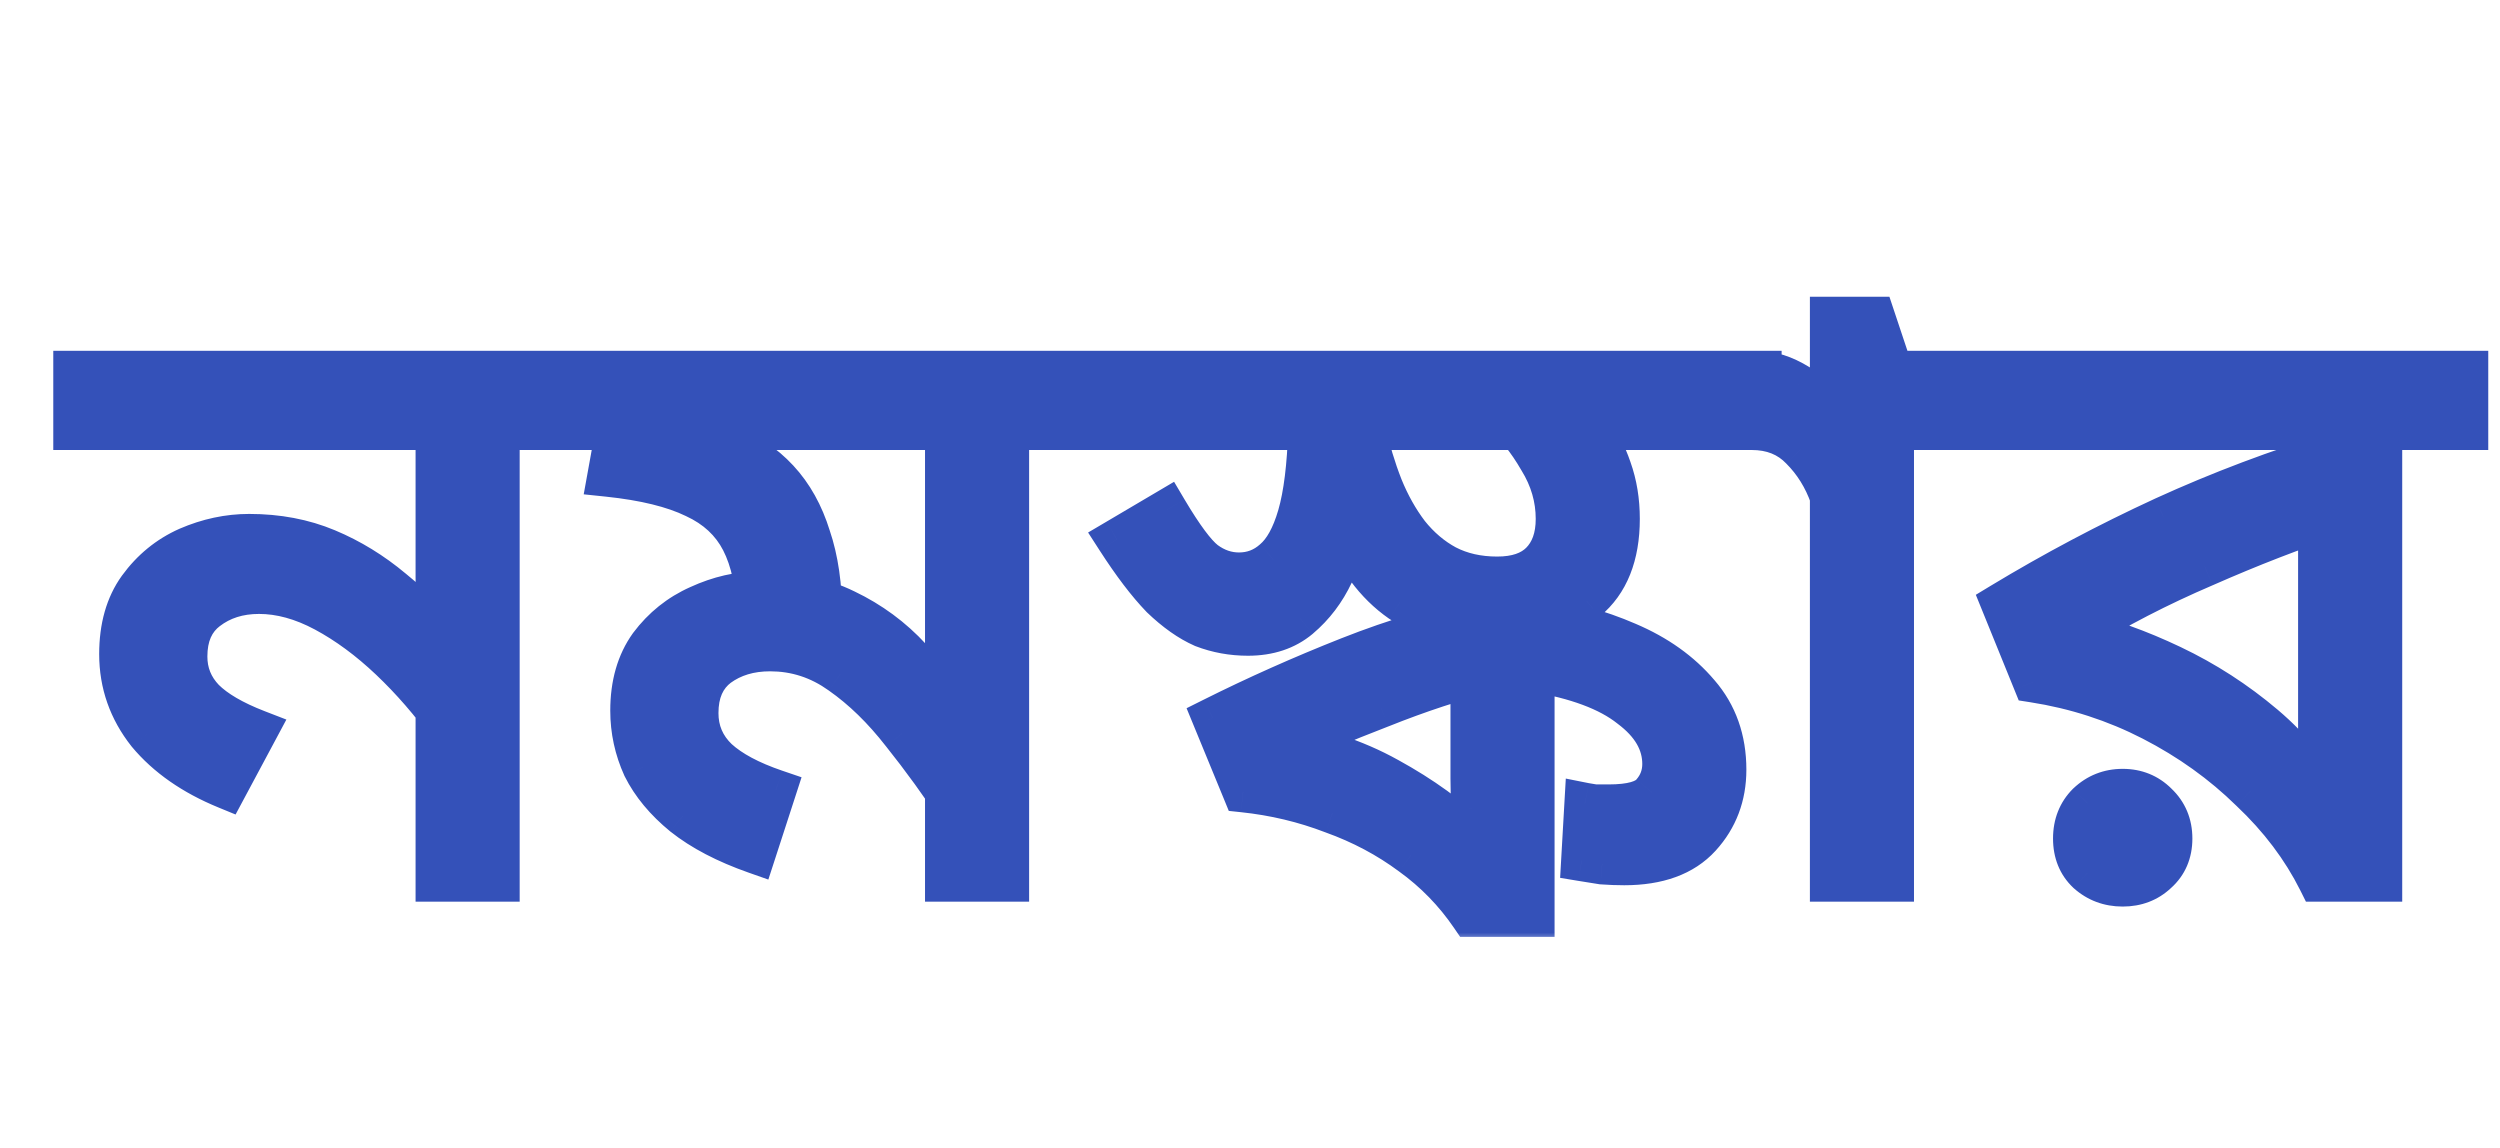 <svg width="122" height="56" viewBox="0 0 122 56" fill="none" xmlns="http://www.w3.org/2000/svg">
<mask id="path-1-outside-1_263_5175" maskUnits="userSpaceOnUse" x="2" y="14" width="120" height="32" fill="black">
<rect fill="white" x="2" y="14" width="120" height="32"/>
<path d="M28.56 18.12V20.96H24.36V43H21.28V33.28L21.92 35.52C21.04 34.293 20.08 33.187 19.04 32.2C18 31.213 16.933 30.427 15.84 29.84C14.747 29.253 13.68 28.96 12.64 28.96C11.653 28.96 10.813 29.227 10.12 29.76C9.453 30.267 9.12 31.027 9.12 32.04C9.12 32.84 9.4 33.533 9.96 34.12C10.52 34.68 11.387 35.187 12.56 35.64L11.04 38.48C9.413 37.813 8.133 36.92 7.2 35.8C6.293 34.653 5.84 33.36 5.84 31.92C5.84 30.613 6.147 29.533 6.76 28.68C7.4 27.8 8.2 27.147 9.16 26.72C10.147 26.293 11.147 26.08 12.16 26.08C13.547 26.08 14.813 26.32 15.96 26.8C17.107 27.28 18.173 27.933 19.16 28.76C20.173 29.587 21.133 30.547 22.04 31.64L21.48 31.8C21.4 31.187 21.347 30.587 21.32 30C21.293 29.387 21.28 28.773 21.28 28.16V20.96H3.6V18.12H28.56ZM53.421 18.12V20.96H49.221V43H46.141V37.6L46.861 39.72C45.927 38.307 44.981 37 44.021 35.8C43.087 34.6 42.087 33.627 41.021 32.88C39.981 32.133 38.834 31.76 37.581 31.76C36.594 31.76 35.754 32.013 35.061 32.52C34.394 33.027 34.061 33.787 34.061 34.8C34.061 35.68 34.381 36.427 35.021 37.04C35.661 37.627 36.607 38.133 37.861 38.56L36.861 41.64C35.421 41.133 34.247 40.52 33.341 39.8C32.461 39.08 31.807 38.293 31.381 37.44C30.981 36.56 30.781 35.64 30.781 34.68C30.781 33.4 31.087 32.333 31.701 31.48C32.341 30.627 33.141 29.987 34.101 29.56C35.087 29.107 36.074 28.88 37.061 28.88C38.661 28.88 40.061 29.173 41.261 29.76C42.487 30.347 43.554 31.133 44.461 32.12C45.394 33.107 46.234 34.213 46.981 35.44L46.301 35.56C46.247 34.947 46.207 34.333 46.181 33.72C46.154 33.08 46.141 32.427 46.141 31.76V20.96H27.741V18.12H53.421ZM40.101 30.08C40.101 30.24 40.087 30.4 40.061 30.56C40.061 30.72 40.047 30.88 40.021 31.04L36.981 30.12C36.927 28.573 36.661 27.333 36.181 26.4C35.701 25.467 34.941 24.76 33.901 24.28C32.861 23.773 31.447 23.427 29.661 23.24L30.181 20.36L32.021 20.88C33.301 20.987 34.434 21.253 35.421 21.68C36.434 22.08 37.287 22.653 37.981 23.4C38.674 24.147 39.194 25.08 39.541 26.2C39.914 27.293 40.101 28.587 40.101 30.08ZM73.023 30.6C71.157 30.6 69.597 30.187 68.343 29.36C67.117 28.507 66.17 27.227 65.503 25.52L65.983 25.44C65.797 26.293 65.49 27.147 65.063 28C64.663 28.853 64.117 29.573 63.423 30.16C62.757 30.72 61.917 31 60.903 31C60.13 31 59.397 30.867 58.703 30.6C58.037 30.307 57.357 29.827 56.663 29.16C55.997 28.467 55.277 27.52 54.503 26.32L56.943 24.88C57.717 26.187 58.343 27.027 58.823 27.4C59.33 27.773 59.877 27.96 60.463 27.96C61.103 27.96 61.663 27.747 62.143 27.32C62.65 26.893 63.05 26.173 63.343 25.16C63.637 24.147 63.81 22.747 63.863 20.96H66.623C66.837 21.947 67.117 22.88 67.463 23.76C67.81 24.613 68.237 25.373 68.743 26.04C69.277 26.707 69.89 27.227 70.583 27.6C71.303 27.973 72.13 28.16 73.063 28.16C73.997 28.16 74.703 27.92 75.183 27.44C75.69 26.933 75.943 26.227 75.943 25.32C75.943 24.307 75.663 23.347 75.103 22.44C74.57 21.507 73.917 20.693 73.143 20L76.343 19.36C76.77 19.733 77.183 20.227 77.583 20.84C78.01 21.427 78.357 22.107 78.623 22.88C78.89 23.627 79.023 24.44 79.023 25.32C79.023 27.107 78.49 28.44 77.423 29.32C76.357 30.173 74.89 30.6 73.023 30.6ZM85.943 18.12V20.96H52.623V18.12H85.943ZM74.863 28.92V30.28L74.783 30.08C76.463 30.32 78.01 30.747 79.423 31.36C80.863 31.973 82.023 32.8 82.903 33.84C83.783 34.853 84.223 36.093 84.223 37.56C84.223 38.84 83.81 39.933 82.983 40.84C82.157 41.747 80.917 42.2 79.263 42.2C78.917 42.2 78.557 42.187 78.183 42.16C77.837 42.107 77.503 42.053 77.183 42L77.343 39.2C77.477 39.227 77.637 39.253 77.823 39.28C78.037 39.28 78.263 39.28 78.503 39.28C79.597 39.28 80.303 39.08 80.623 38.68C80.97 38.28 81.143 37.813 81.143 37.28C81.143 36.24 80.61 35.32 79.543 34.52C78.503 33.693 76.93 33.107 74.823 32.76L74.863 32.48V44.72H71.783C70.983 43.547 70.01 42.547 68.863 41.72C67.717 40.867 66.437 40.187 65.023 39.68C63.637 39.147 62.183 38.8 60.663 38.64L59.183 35.04C61.317 33.973 63.53 32.987 65.823 32.08C68.117 31.173 70.37 30.507 72.583 30.08L71.783 31.56V29.32L74.863 28.92ZM71.783 31.6L72.743 32.76C71.037 33.187 69.25 33.773 67.383 34.52C65.517 35.24 63.837 35.947 62.343 36.64L62.103 36.12C64.237 36.44 66.117 37.053 67.743 37.96C69.397 38.867 70.797 39.88 71.943 41C71.917 40.547 71.877 40.027 71.823 39.44C71.797 38.853 71.783 38.373 71.783 38V31.6ZM96.603 18.12V20.96H92.403V43H89.323V24.24C89.002 23.333 88.522 22.56 87.882 21.92C87.269 21.28 86.469 20.96 85.483 20.96H85.162V18.12H85.763C86.403 18.12 87.069 18.333 87.763 18.76C88.456 19.16 89.016 19.787 89.442 20.64C89.416 20.507 89.389 20.2 89.362 19.72C89.336 19.24 89.323 18.827 89.323 18.48V15.48H91.483L92.362 18.12H96.603ZM120.428 18.12V20.96H116.228V43H113.148C112.348 41.4 111.241 39.933 109.828 38.6C108.441 37.24 106.841 36.093 105.028 35.16C103.214 34.227 101.281 33.6 99.228 33.28L97.668 29.44C100.228 27.893 102.868 26.493 105.588 25.24C108.334 23.987 111.161 22.92 114.068 22.04L113.148 23.72V20.96H95.787V18.12H120.428ZM113.148 24.04L113.988 25.16C111.961 25.827 109.828 26.653 107.588 27.64C105.348 28.6 103.281 29.667 101.388 30.84C102.828 31.16 104.361 31.707 105.988 32.48C107.614 33.253 109.121 34.227 110.508 35.4C111.894 36.573 112.961 37.933 113.708 39.48H113.348C113.294 38.867 113.241 38.253 113.188 37.64C113.161 37.027 113.148 36.293 113.148 35.44V24.04ZM103.588 43.24C102.921 43.24 102.348 43.027 101.868 42.6C101.414 42.173 101.188 41.613 101.188 40.92C101.188 40.227 101.414 39.653 101.868 39.2C102.348 38.747 102.921 38.52 103.588 38.52C104.254 38.52 104.814 38.747 105.268 39.2C105.748 39.653 105.988 40.227 105.988 40.92C105.988 41.613 105.748 42.173 105.268 42.6C104.814 43.027 104.254 43.24 103.588 43.24Z"/>
</mask>
<path d="M28.56 18.12V20.96H24.36V43H21.28V33.28L21.92 35.52C21.04 34.293 20.08 33.187 19.04 32.2C18 31.213 16.933 30.427 15.84 29.84C14.747 29.253 13.68 28.96 12.64 28.96C11.653 28.96 10.813 29.227 10.12 29.76C9.453 30.267 9.12 31.027 9.12 32.04C9.12 32.84 9.4 33.533 9.96 34.12C10.52 34.68 11.387 35.187 12.56 35.64L11.04 38.48C9.413 37.813 8.133 36.92 7.2 35.8C6.293 34.653 5.84 33.36 5.84 31.92C5.84 30.613 6.147 29.533 6.76 28.68C7.4 27.8 8.2 27.147 9.16 26.72C10.147 26.293 11.147 26.08 12.16 26.08C13.547 26.08 14.813 26.32 15.96 26.8C17.107 27.28 18.173 27.933 19.16 28.76C20.173 29.587 21.133 30.547 22.04 31.64L21.48 31.8C21.4 31.187 21.347 30.587 21.32 30C21.293 29.387 21.28 28.773 21.28 28.16V20.96H3.6V18.12H28.56ZM53.421 18.12V20.96H49.221V43H46.141V37.6L46.861 39.72C45.927 38.307 44.981 37 44.021 35.8C43.087 34.6 42.087 33.627 41.021 32.88C39.981 32.133 38.834 31.76 37.581 31.76C36.594 31.76 35.754 32.013 35.061 32.52C34.394 33.027 34.061 33.787 34.061 34.8C34.061 35.68 34.381 36.427 35.021 37.04C35.661 37.627 36.607 38.133 37.861 38.56L36.861 41.64C35.421 41.133 34.247 40.52 33.341 39.8C32.461 39.08 31.807 38.293 31.381 37.44C30.981 36.56 30.781 35.64 30.781 34.68C30.781 33.4 31.087 32.333 31.701 31.48C32.341 30.627 33.141 29.987 34.101 29.56C35.087 29.107 36.074 28.88 37.061 28.88C38.661 28.88 40.061 29.173 41.261 29.76C42.487 30.347 43.554 31.133 44.461 32.12C45.394 33.107 46.234 34.213 46.981 35.44L46.301 35.56C46.247 34.947 46.207 34.333 46.181 33.72C46.154 33.08 46.141 32.427 46.141 31.76V20.96H27.741V18.12H53.421ZM40.101 30.08C40.101 30.24 40.087 30.4 40.061 30.56C40.061 30.72 40.047 30.88 40.021 31.04L36.981 30.12C36.927 28.573 36.661 27.333 36.181 26.4C35.701 25.467 34.941 24.76 33.901 24.28C32.861 23.773 31.447 23.427 29.661 23.24L30.181 20.36L32.021 20.88C33.301 20.987 34.434 21.253 35.421 21.68C36.434 22.08 37.287 22.653 37.981 23.4C38.674 24.147 39.194 25.08 39.541 26.2C39.914 27.293 40.101 28.587 40.101 30.08ZM73.023 30.6C71.157 30.6 69.597 30.187 68.343 29.36C67.117 28.507 66.17 27.227 65.503 25.52L65.983 25.44C65.797 26.293 65.49 27.147 65.063 28C64.663 28.853 64.117 29.573 63.423 30.16C62.757 30.72 61.917 31 60.903 31C60.13 31 59.397 30.867 58.703 30.6C58.037 30.307 57.357 29.827 56.663 29.16C55.997 28.467 55.277 27.52 54.503 26.32L56.943 24.88C57.717 26.187 58.343 27.027 58.823 27.4C59.33 27.773 59.877 27.96 60.463 27.96C61.103 27.96 61.663 27.747 62.143 27.32C62.65 26.893 63.05 26.173 63.343 25.16C63.637 24.147 63.81 22.747 63.863 20.96H66.623C66.837 21.947 67.117 22.88 67.463 23.76C67.81 24.613 68.237 25.373 68.743 26.04C69.277 26.707 69.89 27.227 70.583 27.6C71.303 27.973 72.13 28.16 73.063 28.16C73.997 28.16 74.703 27.92 75.183 27.44C75.69 26.933 75.943 26.227 75.943 25.32C75.943 24.307 75.663 23.347 75.103 22.44C74.57 21.507 73.917 20.693 73.143 20L76.343 19.36C76.77 19.733 77.183 20.227 77.583 20.84C78.01 21.427 78.357 22.107 78.623 22.88C78.89 23.627 79.023 24.44 79.023 25.32C79.023 27.107 78.49 28.44 77.423 29.32C76.357 30.173 74.89 30.6 73.023 30.6ZM85.943 18.12V20.96H52.623V18.12H85.943ZM74.863 28.92V30.28L74.783 30.08C76.463 30.32 78.01 30.747 79.423 31.36C80.863 31.973 82.023 32.8 82.903 33.84C83.783 34.853 84.223 36.093 84.223 37.56C84.223 38.84 83.81 39.933 82.983 40.84C82.157 41.747 80.917 42.2 79.263 42.2C78.917 42.2 78.557 42.187 78.183 42.16C77.837 42.107 77.503 42.053 77.183 42L77.343 39.2C77.477 39.227 77.637 39.253 77.823 39.28C78.037 39.28 78.263 39.28 78.503 39.28C79.597 39.28 80.303 39.08 80.623 38.68C80.97 38.28 81.143 37.813 81.143 37.28C81.143 36.24 80.61 35.32 79.543 34.52C78.503 33.693 76.93 33.107 74.823 32.76L74.863 32.48V44.72H71.783C70.983 43.547 70.01 42.547 68.863 41.72C67.717 40.867 66.437 40.187 65.023 39.68C63.637 39.147 62.183 38.8 60.663 38.64L59.183 35.04C61.317 33.973 63.53 32.987 65.823 32.08C68.117 31.173 70.37 30.507 72.583 30.08L71.783 31.56V29.32L74.863 28.92ZM71.783 31.6L72.743 32.76C71.037 33.187 69.25 33.773 67.383 34.52C65.517 35.24 63.837 35.947 62.343 36.64L62.103 36.12C64.237 36.44 66.117 37.053 67.743 37.96C69.397 38.867 70.797 39.88 71.943 41C71.917 40.547 71.877 40.027 71.823 39.44C71.797 38.853 71.783 38.373 71.783 38V31.6ZM96.603 18.12V20.96H92.403V43H89.323V24.24C89.002 23.333 88.522 22.56 87.882 21.92C87.269 21.28 86.469 20.96 85.483 20.96H85.162V18.12H85.763C86.403 18.12 87.069 18.333 87.763 18.76C88.456 19.16 89.016 19.787 89.442 20.64C89.416 20.507 89.389 20.2 89.362 19.72C89.336 19.24 89.323 18.827 89.323 18.48V15.48H91.483L92.362 18.12H96.603ZM120.428 18.12V20.96H116.228V43H113.148C112.348 41.4 111.241 39.933 109.828 38.6C108.441 37.24 106.841 36.093 105.028 35.16C103.214 34.227 101.281 33.6 99.228 33.28L97.668 29.44C100.228 27.893 102.868 26.493 105.588 25.24C108.334 23.987 111.161 22.92 114.068 22.04L113.148 23.72V20.96H95.787V18.12H120.428ZM113.148 24.04L113.988 25.16C111.961 25.827 109.828 26.653 107.588 27.64C105.348 28.6 103.281 29.667 101.388 30.84C102.828 31.16 104.361 31.707 105.988 32.48C107.614 33.253 109.121 34.227 110.508 35.4C111.894 36.573 112.961 37.933 113.708 39.48H113.348C113.294 38.867 113.241 38.253 113.188 37.64C113.161 37.027 113.148 36.293 113.148 35.44V24.04ZM103.588 43.24C102.921 43.24 102.348 43.027 101.868 42.6C101.414 42.173 101.188 41.613 101.188 40.92C101.188 40.227 101.414 39.653 101.868 39.2C102.348 38.747 102.921 38.52 103.588 38.52C104.254 38.52 104.814 38.747 105.268 39.2C105.748 39.653 105.988 40.227 105.988 40.92C105.988 41.613 105.748 42.173 105.268 42.6C104.814 43.027 104.254 43.24 103.588 43.24Z" fill="#3451B9"/>
<path d="M28.56 18.12H29.56V17.12H28.56V18.12ZM28.56 20.96V21.96H29.56V20.96H28.56ZM24.36 20.96V19.96H23.36V20.96H24.36ZM24.36 43V44H25.36V43H24.36ZM21.28 43H20.28V44H21.28V43ZM21.28 33.28L22.241 33.005L20.28 33.28H21.28ZM21.92 35.52L21.108 36.103L22.881 35.245L21.92 35.52ZM15.84 29.84L16.313 28.959L15.84 29.84ZM10.12 29.76L10.725 30.556L10.73 30.553L10.12 29.76ZM9.96 34.12L9.237 34.81L9.245 34.819L9.253 34.827L9.96 34.12ZM12.56 35.64L13.442 36.112L13.975 35.115L12.92 34.707L12.56 35.64ZM11.04 38.48L10.661 39.405L11.496 39.748L11.922 38.952L11.04 38.48ZM7.2 35.8L6.416 36.42L6.424 36.43L6.432 36.44L7.2 35.8ZM6.76 28.68L5.951 28.092L5.948 28.096L6.76 28.68ZM9.16 26.72L8.763 25.802L8.754 25.806L9.16 26.72ZM15.96 26.8L16.346 25.878L15.96 26.8ZM19.16 28.76L18.518 29.527L18.528 29.535L19.16 28.76ZM22.04 31.64L22.315 32.602L23.788 32.181L22.81 31.002L22.04 31.64ZM21.48 31.8L20.488 31.929L20.639 33.08L21.755 32.761L21.48 31.8ZM21.32 30L20.321 30.043L20.321 30.045L21.32 30ZM21.28 20.96H22.28V19.96H21.28V20.96ZM3.6 20.96H2.6V21.96H3.6V20.96ZM3.6 18.12V17.12H2.6V18.12H3.6ZM27.56 18.12V20.96H29.56V18.12H27.56ZM28.56 19.96H24.36V21.96H28.56V19.96ZM23.36 20.96V43H25.36V20.96H23.36ZM24.36 42H21.28V44H24.36V42ZM22.28 43V33.28H20.28V43H22.28ZM20.319 33.555L20.959 35.795L22.881 35.245L22.241 33.005L20.319 33.555ZM22.733 34.937C21.818 33.662 20.817 32.507 19.728 31.474L18.352 32.925C19.343 33.866 20.262 34.925 21.108 36.103L22.733 34.937ZM19.728 31.474C18.634 30.436 17.496 29.593 16.313 28.959L15.367 30.721C16.371 31.26 17.366 31.991 18.352 32.925L19.728 31.474ZM16.313 28.959C15.102 28.309 13.874 27.96 12.64 27.96V29.96C13.486 29.96 14.391 30.198 15.367 30.721L16.313 28.959ZM12.64 27.96C11.463 27.96 10.401 28.282 9.51 28.967L10.73 30.553C11.226 30.171 11.844 29.96 12.64 29.96V27.96ZM9.515 28.964C8.546 29.7 8.12 30.788 8.12 32.04H10.12C10.12 31.266 10.36 30.833 10.725 30.556L9.515 28.964ZM8.12 32.04C8.12 33.101 8.502 34.041 9.237 34.81L10.683 33.429C10.298 33.026 10.12 32.579 10.12 32.04H8.12ZM9.253 34.827C9.952 35.527 10.964 36.096 12.2 36.573L12.92 34.707C11.809 34.278 11.088 33.833 10.667 33.413L9.253 34.827ZM11.678 35.168L10.158 38.008L11.922 38.952L13.442 36.112L11.678 35.168ZM11.419 37.555C9.913 36.937 8.778 36.131 7.968 35.16L6.432 36.44C7.489 37.709 8.914 38.689 10.661 39.405L11.419 37.555ZM7.984 35.18C7.215 34.207 6.84 33.131 6.84 31.92H4.84C4.84 33.589 5.372 35.1 6.416 36.42L7.984 35.18ZM6.84 31.92C6.84 30.771 7.108 29.909 7.572 29.264L5.948 28.096C5.185 29.157 4.84 30.456 4.84 31.92H6.84ZM7.569 29.268C8.109 28.525 8.772 27.986 9.566 27.634L8.754 25.806C7.628 26.307 6.691 27.075 5.951 28.092L7.569 29.268ZM9.557 27.638C10.426 27.262 11.291 27.08 12.16 27.08V25.08C11.002 25.08 9.867 25.325 8.763 25.802L9.557 27.638ZM12.16 27.08C13.429 27.08 14.563 27.299 15.574 27.722L16.346 25.878C15.064 25.341 13.664 25.08 12.16 25.08V27.08ZM15.574 27.722C16.625 28.162 17.605 28.762 18.518 29.526L19.802 27.994C18.741 27.105 17.589 26.398 16.346 25.878L15.574 27.722ZM18.528 29.535C19.487 30.317 20.401 31.231 21.27 32.278L22.81 31.002C21.865 29.863 20.86 28.856 19.792 27.985L18.528 29.535ZM21.765 30.678L21.205 30.838L21.755 32.761L22.315 32.602L21.765 30.678ZM22.472 31.671C22.395 31.084 22.344 30.512 22.319 29.955L20.321 30.045C20.349 30.662 20.405 31.29 20.488 31.929L22.472 31.671ZM22.319 29.957C22.293 29.358 22.28 28.759 22.28 28.16H20.28C20.28 28.788 20.294 29.416 20.321 30.043L22.319 29.957ZM22.28 28.16V20.96H20.28V28.16H22.28ZM21.28 19.96H3.6V21.96H21.28V19.96ZM4.6 20.96V18.12H2.6V20.96H4.6ZM3.6 19.12H28.56V17.12H3.6V19.12ZM53.421 18.12H54.421V17.12H53.421V18.12ZM53.421 20.96V21.96H54.421V20.96H53.421ZM49.221 20.96V19.96H48.221V20.96H49.221ZM49.221 43V44H50.221V43H49.221ZM46.141 43H45.141V44H46.141V43ZM46.141 37.6L47.087 37.278L45.141 37.6H46.141ZM46.861 39.72L46.026 40.271L47.807 39.398L46.861 39.72ZM44.021 35.8L43.231 36.414L43.24 36.425L44.021 35.8ZM41.021 32.88L40.437 33.692L40.447 33.699L41.021 32.88ZM35.061 32.52L34.471 31.713L34.463 31.718L34.456 31.724L35.061 32.52ZM35.021 37.04L34.329 37.762L34.337 37.77L34.345 37.777L35.021 37.04ZM37.861 38.56L38.812 38.869L39.116 37.931L38.183 37.613L37.861 38.56ZM36.861 41.64L36.529 42.583L37.495 42.923L37.812 41.949L36.861 41.64ZM33.341 39.8L32.707 40.574L32.713 40.579L32.719 40.583L33.341 39.8ZM31.381 37.44L30.47 37.854L30.478 37.871L30.486 37.887L31.381 37.44ZM31.701 31.48L30.901 30.88L30.895 30.888L30.889 30.896L31.701 31.48ZM34.101 29.56L34.507 30.474L34.518 30.469L34.101 29.56ZM41.261 29.76L40.821 30.658L40.829 30.662L41.261 29.76ZM44.461 32.12L43.724 32.797L43.729 32.802L43.734 32.807L44.461 32.12ZM46.981 35.44L47.154 36.425L48.596 36.17L47.835 34.92L46.981 35.44ZM46.301 35.56L45.304 35.647L45.399 36.735L46.474 36.545L46.301 35.56ZM46.181 33.72L45.181 33.762L45.182 33.763L46.181 33.72ZM46.141 20.96H47.141V19.96H46.141V20.96ZM27.741 20.96H26.741V21.96H27.741V20.96ZM27.741 18.12V17.12H26.741V18.12H27.741ZM40.061 30.56L39.074 30.396L39.061 30.477V30.56H40.061ZM40.021 31.04L39.731 31.997L40.82 32.327L41.007 31.204L40.021 31.04ZM36.981 30.12L35.981 30.154L36.006 30.87L36.691 31.077L36.981 30.12ZM36.181 26.4L35.291 26.857L36.181 26.4ZM33.901 24.28L33.463 25.179L33.472 25.184L33.482 25.188L33.901 24.28ZM29.661 23.24L28.677 23.062L28.485 24.123L29.557 24.235L29.661 23.24ZM30.181 20.36L30.453 19.398L29.392 19.098L29.197 20.182L30.181 20.36ZM32.021 20.88L31.749 21.842L31.841 21.869L31.938 21.877L32.021 20.88ZM35.421 21.68L35.024 22.598L35.038 22.604L35.053 22.61L35.421 21.68ZM37.981 23.4L37.248 24.081L37.981 23.4ZM39.541 26.2L38.585 26.496L38.59 26.509L38.594 26.523L39.541 26.2ZM52.421 18.12V20.96H54.421V18.12H52.421ZM53.421 19.96H49.221V21.96H53.421V19.96ZM48.221 20.96V43H50.221V20.96H48.221ZM49.221 42H46.141V44H49.221V42ZM47.141 43V37.6H45.141V43H47.141ZM45.194 37.922L45.914 40.042L47.807 39.398L47.087 37.278L45.194 37.922ZM47.695 39.169C46.747 37.733 45.782 36.401 44.801 35.175L43.24 36.425C44.179 37.599 45.108 38.88 46.026 40.271L47.695 39.169ZM44.81 35.186C43.825 33.92 42.755 32.873 41.594 32.061L40.447 33.699C41.42 34.38 42.349 35.28 43.231 36.414L44.81 35.186ZM41.604 32.068C40.398 31.202 39.048 30.76 37.581 30.76V32.76C38.62 32.76 39.563 33.065 40.437 33.692L41.604 32.068ZM37.581 30.76C36.415 30.76 35.36 31.063 34.471 31.713L35.651 33.327C36.148 32.964 36.773 32.76 37.581 32.76V30.76ZM34.456 31.724C33.487 32.46 33.061 33.548 33.061 34.8H35.061C35.061 34.026 35.301 33.593 35.666 33.316L34.456 31.724ZM33.061 34.8C33.061 35.955 33.493 36.962 34.329 37.762L35.712 36.318C35.268 35.892 35.061 35.405 35.061 34.8H33.061ZM34.345 37.777C35.126 38.493 36.216 39.056 37.538 39.507L38.183 37.613C36.998 37.21 36.195 36.76 35.696 36.303L34.345 37.777ZM36.91 38.251L35.91 41.331L37.812 41.949L38.812 38.869L36.91 38.251ZM37.193 40.697C35.826 40.216 34.759 39.65 33.962 39.017L32.719 40.583C33.735 41.39 35.015 42.051 36.529 42.583L37.193 40.697ZM33.974 39.026C33.182 38.379 32.628 37.698 32.275 36.993L30.486 37.887C30.987 38.889 31.739 39.782 32.707 40.574L33.974 39.026ZM32.291 37.026C31.95 36.275 31.781 35.496 31.781 34.68H29.781C29.781 35.784 30.012 36.845 30.47 37.854L32.291 37.026ZM31.781 34.68C31.781 33.563 32.046 32.713 32.513 32.064L30.889 30.896C30.128 31.954 29.781 33.237 29.781 34.68H31.781ZM32.501 32.08C33.04 31.361 33.705 30.83 34.507 30.474L33.694 28.646C32.576 29.143 31.641 29.892 30.901 30.88L32.501 32.08ZM34.518 30.469C35.387 30.069 36.232 29.88 37.061 29.88V27.88C35.916 27.88 34.788 28.144 33.683 28.651L34.518 30.469ZM37.061 29.88C38.538 29.88 39.783 30.151 40.821 30.658L41.7 28.862C40.339 28.196 38.783 27.88 37.061 27.88V29.88ZM40.829 30.662C41.943 31.195 42.905 31.905 43.724 32.797L45.197 31.443C44.203 30.361 43.032 29.499 41.692 28.858L40.829 30.662ZM43.734 32.807C44.617 33.74 45.414 34.79 46.126 35.96L47.835 34.92C47.054 33.637 46.171 32.473 45.187 31.433L43.734 32.807ZM46.807 34.455L46.127 34.575L46.474 36.545L47.154 36.425L46.807 34.455ZM47.297 35.473C47.245 34.874 47.206 34.275 47.18 33.677L45.182 33.763C45.209 34.391 45.25 35.019 45.304 35.647L47.297 35.473ZM47.18 33.678C47.154 33.053 47.141 32.413 47.141 31.76H45.141C45.141 32.44 45.154 33.107 45.181 33.762L47.18 33.678ZM47.141 31.76V20.96H45.141V31.76H47.141ZM46.141 19.96H27.741V21.96H46.141V19.96ZM28.741 20.96V18.12H26.741V20.96H28.741ZM27.741 19.12H53.421V17.12H27.741V19.12ZM39.101 30.08C39.101 30.184 39.092 30.289 39.074 30.396L41.047 30.724C41.083 30.511 41.101 30.296 41.101 30.08H39.101ZM39.061 30.56C39.061 30.664 39.052 30.769 39.034 30.876L41.007 31.204C41.043 30.991 41.061 30.776 41.061 30.56H39.061ZM40.31 30.083L37.27 29.163L36.691 31.077L39.731 31.997L40.31 30.083ZM37.98 30.085C37.924 28.456 37.642 27.054 37.07 25.943L35.291 26.857C35.68 27.612 35.931 28.691 35.981 30.154L37.98 30.085ZM37.07 25.943C36.478 24.792 35.543 23.936 34.32 23.372L33.482 25.188C34.339 25.584 34.923 26.141 35.291 26.857L37.07 25.943ZM34.339 23.381C33.152 22.803 31.61 22.438 29.765 22.245L29.557 24.235C31.284 24.415 32.569 24.744 33.463 25.179L34.339 23.381ZM30.645 23.418L31.165 20.538L29.197 20.182L28.677 23.062L30.645 23.418ZM29.909 21.322L31.749 21.842L32.293 19.918L30.453 19.398L29.909 21.322ZM31.938 21.877C33.13 21.976 34.154 22.222 35.024 22.598L35.818 20.762C34.714 20.285 33.471 19.997 32.104 19.884L31.938 21.877ZM35.053 22.61C35.938 22.959 36.663 23.451 37.248 24.081L38.713 22.72C37.911 21.856 36.93 21.201 35.788 20.75L35.053 22.61ZM37.248 24.081C37.825 24.702 38.276 25.497 38.585 26.496L40.496 25.904C40.112 24.663 39.523 23.592 38.713 22.72L37.248 24.081ZM38.594 26.523C38.923 27.487 39.101 28.666 39.101 30.08H41.101C41.101 28.507 40.904 27.1 40.487 25.877L38.594 26.523ZM68.343 29.36L67.772 30.181L67.782 30.188L67.793 30.195L68.343 29.36ZM65.503 25.52L65.339 24.534L64.124 24.736L64.572 25.884L65.503 25.52ZM65.983 25.44L66.96 25.654L67.276 24.211L65.819 24.454L65.983 25.44ZM65.063 28L64.169 27.553L64.163 27.564L64.158 27.576L65.063 28ZM63.423 30.16L64.067 30.926L64.069 30.923L63.423 30.16ZM58.703 30.6L58.301 31.515L58.322 31.525L58.344 31.533L58.703 30.6ZM56.663 29.16L55.943 29.853L55.956 29.867L55.97 29.881L56.663 29.16ZM54.503 26.32L53.995 25.459L53.099 25.987L53.663 26.862L54.503 26.32ZM56.943 24.88L57.804 24.371L57.295 23.511L56.435 24.019L56.943 24.88ZM58.823 27.4L58.209 28.189L58.22 28.197L58.23 28.205L58.823 27.4ZM62.143 27.32L61.499 26.555L61.489 26.564L61.479 26.573L62.143 27.32ZM63.343 25.16L64.304 25.438V25.438L63.343 25.16ZM63.863 20.96V19.96H62.893L62.864 20.93L63.863 20.96ZM66.623 20.96L67.601 20.749L67.43 19.96H66.623V20.96ZM67.463 23.76L66.533 24.127L66.537 24.136L67.463 23.76ZM68.743 26.04L67.947 26.645L67.955 26.655L67.963 26.665L68.743 26.04ZM70.583 27.6L70.109 28.48L70.116 28.484L70.123 28.488L70.583 27.6ZM75.183 27.44L74.476 26.733L75.183 27.44ZM75.103 22.44L74.235 22.936L74.244 22.951L74.253 22.965L75.103 22.44ZM73.143 20L72.947 19.019L70.989 19.411L72.476 20.745L73.143 20ZM76.343 19.36L77.002 18.607L76.631 18.283L76.147 18.379L76.343 19.36ZM77.583 20.84L76.746 21.386L76.76 21.408L76.775 21.428L77.583 20.84ZM78.623 22.88L77.678 23.206L77.682 23.216L78.623 22.88ZM77.423 29.32L78.048 30.101L78.054 30.096L78.06 30.091L77.423 29.32ZM85.943 18.12H86.943V17.12H85.943V18.12ZM85.943 20.96V21.96H86.943V20.96H85.943ZM52.623 20.96H51.623V21.96H52.623V20.96ZM52.623 18.12V17.12H51.623V18.12H52.623ZM74.863 28.92H75.863V27.782L74.735 27.928L74.863 28.92ZM74.863 30.28L73.935 30.651L75.863 30.28H74.863ZM74.783 30.08L74.925 29.09L73.213 28.845L73.855 30.451L74.783 30.08ZM79.423 31.36L79.025 32.277L79.032 32.28L79.423 31.36ZM82.903 33.84L82.14 34.486L82.148 34.496L82.903 33.84ZM82.983 40.84L82.245 40.166V40.166L82.983 40.84ZM78.183 42.16L78.031 43.148L78.072 43.155L78.112 43.157L78.183 42.16ZM77.183 42L76.185 41.943L76.134 42.839L77.019 42.986L77.183 42ZM77.343 39.2L77.54 38.219L76.411 37.994L76.345 39.143L77.343 39.2ZM77.823 39.28L77.682 40.27L77.752 40.28H77.823V39.28ZM80.623 38.68L79.868 38.025L79.855 38.04L79.843 38.055L80.623 38.68ZM79.543 34.52L78.921 35.303L78.932 35.312L78.943 35.32L79.543 34.52ZM74.823 32.76L73.834 32.619L73.695 33.588L74.661 33.747L74.823 32.76ZM74.863 32.48H75.863L73.874 32.339L74.863 32.48ZM74.863 44.72V45.72H75.863V44.72H74.863ZM71.783 44.72L70.957 45.283L71.255 45.72H71.783V44.72ZM68.863 41.72L68.266 42.522L68.272 42.527L68.279 42.531L68.863 41.72ZM65.023 39.68L64.665 40.613L64.675 40.617L64.686 40.621L65.023 39.68ZM60.663 38.64L59.739 39.02L59.965 39.572L60.559 39.635L60.663 38.64ZM59.183 35.04L58.736 34.146L57.905 34.561L58.258 35.42L59.183 35.04ZM65.823 32.08L66.191 33.01L65.823 32.08ZM72.583 30.08L73.463 30.555L74.467 28.698L72.394 29.098L72.583 30.08ZM71.783 31.56H70.783L72.663 32.035L71.783 31.56ZM71.783 29.32L71.655 28.328L70.783 28.442V29.32H71.783ZM71.783 31.6L72.554 30.962L70.783 28.823V31.6H71.783ZM72.743 32.76L72.986 33.73L74.526 33.345L73.514 32.122L72.743 32.76ZM67.383 34.52L67.743 35.453L67.755 35.449L67.383 34.52ZM62.343 36.64L61.435 37.059L61.855 37.969L62.764 37.547L62.343 36.64ZM62.103 36.12L62.252 35.131L60.419 34.856L61.196 36.539L62.103 36.12ZM67.743 37.96L67.257 38.834L67.263 38.837L67.743 37.96ZM71.943 41L71.245 41.715L73.094 43.521L72.942 40.941L71.943 41ZM71.823 39.44L70.825 39.485L70.826 39.508L70.828 39.531L71.823 39.44ZM73.023 29.6C71.305 29.6 69.948 29.221 68.894 28.525L67.793 30.195C69.245 31.153 71.009 31.6 73.023 31.6V29.6ZM68.915 28.539C67.884 27.822 67.046 26.72 66.435 25.156L64.572 25.884C65.294 27.733 66.349 29.191 67.772 30.181L68.915 28.539ZM65.668 26.506L66.148 26.426L65.819 24.454L65.339 24.534L65.668 26.506ZM65.007 25.226C64.839 25.992 64.562 26.767 64.169 27.553L65.958 28.447C66.418 27.526 66.754 26.595 66.96 25.654L65.007 25.226ZM64.158 27.576C63.817 28.304 63.357 28.907 62.778 29.397L64.069 30.923C64.877 30.24 65.51 29.403 65.969 28.424L64.158 27.576ZM62.78 29.394C62.323 29.779 61.722 30 60.903 30V32C62.111 32 63.191 31.661 64.067 30.926L62.78 29.394ZM60.903 30C60.248 30 59.636 29.887 59.062 29.667L58.344 31.533C59.157 31.846 60.013 32 60.903 32V30ZM59.106 29.685C58.575 29.451 57.991 29.049 57.356 28.439L55.97 29.881C56.723 30.604 57.498 31.162 58.301 31.515L59.106 29.685ZM57.384 28.467C56.778 27.837 56.097 26.947 55.344 25.778L53.663 26.862C54.456 28.093 55.215 29.097 55.943 29.853L57.384 28.467ZM55.012 27.181L57.452 25.741L56.435 24.019L53.995 25.459L55.012 27.181ZM56.083 25.389C56.852 26.689 57.562 27.686 58.209 28.189L59.437 26.611C59.125 26.367 58.581 25.684 57.804 24.371L56.083 25.389ZM58.23 28.205C58.895 28.695 59.647 28.96 60.463 28.96V26.96C60.106 26.96 59.765 26.851 59.417 26.595L58.23 28.205ZM60.463 28.96C61.349 28.96 62.145 28.656 62.808 28.067L61.479 26.573C61.181 26.837 60.858 26.96 60.463 26.96V28.96ZM62.788 28.085C63.511 27.476 63.986 26.538 64.304 25.438L62.383 24.882C62.115 25.808 61.789 26.311 61.499 26.555L62.788 28.085ZM64.304 25.438C64.631 24.307 64.809 22.811 64.863 20.99L62.864 20.93C62.812 22.682 62.642 23.986 62.383 24.882L64.304 25.438ZM63.863 21.96H66.623V19.96H63.863V21.96ZM65.646 21.171C65.87 22.207 66.165 23.193 66.533 24.127L68.394 23.393C68.068 22.567 67.803 21.686 67.601 20.749L65.646 21.171ZM66.537 24.136C66.913 25.063 67.382 25.902 67.947 26.645L69.54 25.435C69.091 24.845 68.707 24.163 68.39 23.384L66.537 24.136ZM67.963 26.665C68.573 27.427 69.288 28.038 70.109 28.48L71.058 26.72C70.492 26.415 69.981 25.986 69.524 25.415L67.963 26.665ZM70.123 28.488C71.005 28.945 71.994 29.16 73.063 29.16V27.16C72.266 27.16 71.601 27.001 71.044 26.712L70.123 28.488ZM73.063 29.16C74.16 29.16 75.162 28.876 75.891 28.147L74.476 26.733C74.245 26.964 73.833 27.16 73.063 27.16V29.16ZM75.891 28.147C76.631 27.406 76.943 26.418 76.943 25.32H74.943C74.943 26.035 74.749 26.46 74.476 26.733L75.891 28.147ZM76.943 25.32C76.943 24.111 76.606 22.971 75.954 21.915L74.253 22.965C74.72 23.723 74.943 24.502 74.943 25.32H76.943ZM75.972 21.944C75.387 20.921 74.667 20.023 73.811 19.255L72.476 20.745C73.167 21.364 73.753 22.093 74.235 22.936L75.972 21.944ZM73.34 20.981L76.54 20.341L76.147 18.379L72.947 19.019L73.34 20.981ZM75.685 20.113C76.026 20.411 76.382 20.828 76.746 21.386L78.421 20.294C77.985 19.625 77.514 19.056 77.002 18.607L75.685 20.113ZM76.775 21.428C77.136 21.925 77.44 22.515 77.678 23.206L79.569 22.554C79.274 21.699 78.884 20.928 78.392 20.252L76.775 21.428ZM77.682 23.216C77.906 23.844 78.023 24.542 78.023 25.32H80.023C80.023 24.338 79.874 23.41 79.565 22.544L77.682 23.216ZM78.023 25.32C78.023 26.902 77.56 27.911 76.787 28.549L78.06 30.091C79.421 28.969 80.023 27.311 80.023 25.32H78.023ZM76.799 28.539C75.965 29.206 74.746 29.6 73.023 29.6V31.6C75.035 31.6 76.749 31.14 78.048 30.101L76.799 28.539ZM84.943 18.12V20.96H86.943V18.12H84.943ZM85.943 19.96H52.623V21.96H85.943V19.96ZM53.623 20.96V18.12H51.623V20.96H53.623ZM52.623 19.12H85.943V17.12H52.623V19.12ZM73.863 28.92V30.28H75.863V28.92H73.863ZM75.792 29.909L75.712 29.709L73.855 30.451L73.935 30.651L75.792 29.909ZM74.642 31.07C76.243 31.299 77.702 31.703 79.025 32.277L79.822 30.443C78.318 29.79 76.684 29.341 74.925 29.09L74.642 31.07ZM79.032 32.28C80.35 32.841 81.375 33.582 82.14 34.486L83.667 33.194C82.672 32.018 81.377 31.105 79.815 30.44L79.032 32.28ZM82.148 34.496C82.855 35.31 83.223 36.31 83.223 37.56H85.223C85.223 35.877 84.712 34.397 83.659 33.184L82.148 34.496ZM83.223 37.56C83.223 38.603 82.895 39.452 82.245 40.166L83.722 41.514C84.725 40.414 85.223 39.077 85.223 37.56H83.223ZM82.245 40.166C81.667 40.8 80.738 41.2 79.263 41.2V43.2C81.096 43.2 82.647 42.693 83.722 41.514L82.245 40.166ZM79.263 41.2C78.942 41.2 78.606 41.188 78.255 41.163L78.112 43.157C78.507 43.186 78.891 43.2 79.263 43.2V41.2ZM78.335 41.172C77.993 41.119 77.663 41.066 77.348 41.014L77.019 42.986C77.344 43.041 77.681 43.094 78.031 43.148L78.335 41.172ZM78.182 42.057L78.342 39.257L76.345 39.143L76.185 41.943L78.182 42.057ZM77.147 40.181C77.304 40.212 77.484 40.242 77.682 40.27L77.965 38.29C77.79 38.265 77.649 38.241 77.54 38.219L77.147 40.181ZM77.823 40.28C77.824 40.28 77.824 40.28 77.825 40.28C77.825 40.28 77.826 40.28 77.826 40.28C77.826 40.28 77.827 40.28 77.827 40.28C77.828 40.28 77.828 40.28 77.828 40.28C77.829 40.28 77.829 40.28 77.83 40.28C77.83 40.28 77.831 40.28 77.831 40.28C77.831 40.28 77.832 40.28 77.832 40.28C77.833 40.28 77.833 40.28 77.834 40.28C77.834 40.28 77.834 40.28 77.835 40.28C77.835 40.28 77.835 40.28 77.836 40.28C77.836 40.28 77.837 40.28 77.837 40.28C77.838 40.28 77.838 40.28 77.838 40.28C77.839 40.28 77.839 40.28 77.84 40.28C77.84 40.28 77.841 40.28 77.841 40.28C77.841 40.28 77.842 40.28 77.842 40.28C77.843 40.28 77.843 40.28 77.844 40.28C77.844 40.28 77.844 40.28 77.845 40.28C77.845 40.28 77.846 40.28 77.846 40.28C77.846 40.28 77.847 40.28 77.847 40.28C77.848 40.28 77.848 40.28 77.849 40.28C77.849 40.28 77.849 40.28 77.85 40.28C77.85 40.28 77.851 40.28 77.851 40.28C77.851 40.28 77.852 40.28 77.852 40.28C77.853 40.28 77.853 40.28 77.853 40.28C77.854 40.28 77.854 40.28 77.855 40.28C77.855 40.28 77.856 40.28 77.856 40.28C77.856 40.28 77.857 40.28 77.857 40.28C77.858 40.28 77.858 40.28 77.859 40.28C77.859 40.28 77.859 40.28 77.86 40.28C77.86 40.28 77.861 40.28 77.861 40.28C77.862 40.28 77.862 40.28 77.862 40.28C77.863 40.28 77.863 40.28 77.864 40.28C77.864 40.28 77.864 40.28 77.865 40.28C77.865 40.28 77.866 40.28 77.866 40.28C77.867 40.28 77.867 40.28 77.867 40.28C77.868 40.28 77.868 40.28 77.869 40.28C77.869 40.28 77.87 40.28 77.87 40.28C77.87 40.28 77.871 40.28 77.871 40.28C77.872 40.28 77.872 40.28 77.872 40.28C77.873 40.28 77.873 40.28 77.874 40.28C77.874 40.28 77.874 40.28 77.875 40.28C77.875 40.28 77.876 40.28 77.876 40.28C77.877 40.28 77.877 40.28 77.877 40.28C77.878 40.28 77.878 40.28 77.879 40.28C77.879 40.28 77.88 40.28 77.88 40.28C77.88 40.28 77.881 40.28 77.881 40.28C77.882 40.28 77.882 40.28 77.882 40.28C77.883 40.28 77.883 40.28 77.884 40.28C77.884 40.28 77.885 40.28 77.885 40.28C77.885 40.28 77.886 40.28 77.886 40.28C77.887 40.28 77.887 40.28 77.888 40.28C77.888 40.28 77.888 40.28 77.889 40.28C77.889 40.28 77.89 40.28 77.89 40.28C77.891 40.28 77.891 40.28 77.891 40.28C77.892 40.28 77.892 40.28 77.893 40.28C77.893 40.28 77.894 40.28 77.894 40.28C77.894 40.28 77.895 40.28 77.895 40.28C77.896 40.28 77.896 40.28 77.897 40.28C77.897 40.28 77.897 40.28 77.898 40.28C77.898 40.28 77.899 40.28 77.899 40.28C77.899 40.28 77.9 40.28 77.9 40.28C77.901 40.28 77.901 40.28 77.901 40.28C77.902 40.28 77.902 40.28 77.903 40.28C77.903 40.28 77.904 40.28 77.904 40.28C77.904 40.28 77.905 40.28 77.905 40.28C77.906 40.28 77.906 40.28 77.907 40.28C77.907 40.28 77.907 40.28 77.908 40.28C77.908 40.28 77.909 40.28 77.909 40.28C77.91 40.28 77.91 40.28 77.91 40.28C77.911 40.28 77.911 40.28 77.912 40.28C77.912 40.28 77.912 40.28 77.913 40.28C77.913 40.28 77.914 40.28 77.914 40.28C77.915 40.28 77.915 40.28 77.915 40.28C77.916 40.28 77.916 40.28 77.917 40.28C77.917 40.28 77.918 40.28 77.918 40.28C77.918 40.28 77.919 40.28 77.919 40.28C77.92 40.28 77.92 40.28 77.921 40.28C77.921 40.28 77.921 40.28 77.922 40.28C77.922 40.28 77.923 40.28 77.923 40.28C77.924 40.28 77.924 40.28 77.924 40.28C77.925 40.28 77.925 40.28 77.926 40.28C77.926 40.28 77.927 40.28 77.927 40.28C77.927 40.28 77.928 40.28 77.928 40.28C77.929 40.28 77.929 40.28 77.93 40.28C77.93 40.28 77.93 40.28 77.931 40.28C77.931 40.28 77.932 40.28 77.932 40.28C77.933 40.28 77.933 40.28 77.933 40.28C77.934 40.28 77.934 40.28 77.935 40.28C77.935 40.28 77.936 40.28 77.936 40.28C77.936 40.28 77.937 40.28 77.937 40.28C77.938 40.28 77.938 40.28 77.939 40.28C77.939 40.28 77.939 40.28 77.94 40.28C77.94 40.28 77.941 40.28 77.941 40.28C77.941 40.28 77.942 40.28 77.942 40.28C77.943 40.28 77.943 40.28 77.944 40.28C77.944 40.28 77.944 40.28 77.945 40.28C77.945 40.28 77.946 40.28 77.946 40.28C77.947 40.28 77.947 40.28 77.947 40.28C77.948 40.28 77.948 40.28 77.949 40.28C77.949 40.28 77.95 40.28 77.95 40.28C77.95 40.28 77.951 40.28 77.951 40.28C77.952 40.28 77.952 40.28 77.953 40.28C77.953 40.28 77.953 40.28 77.954 40.28C77.954 40.28 77.955 40.28 77.955 40.28C77.956 40.28 77.956 40.28 77.956 40.28C77.957 40.28 77.957 40.28 77.958 40.28C77.958 40.28 77.959 40.28 77.959 40.28C77.959 40.28 77.96 40.28 77.96 40.28C77.961 40.28 77.961 40.28 77.962 40.28C77.962 40.28 77.962 40.28 77.963 40.28C77.963 40.28 77.964 40.28 77.964 40.28C77.965 40.28 77.965 40.28 77.965 40.28C77.966 40.28 77.966 40.28 77.967 40.28C77.967 40.28 77.968 40.28 77.968 40.28C77.968 40.28 77.969 40.28 77.969 40.28C77.97 40.28 77.97 40.28 77.971 40.28C77.971 40.28 77.971 40.28 77.972 40.28C77.972 40.28 77.973 40.28 77.973 40.28C77.974 40.28 77.974 40.28 77.974 40.28C77.975 40.28 77.975 40.28 77.976 40.28C77.976 40.28 77.977 40.28 77.977 40.28C77.977 40.28 77.978 40.28 77.978 40.28C77.979 40.28 77.979 40.28 77.98 40.28C77.98 40.28 77.98 40.28 77.981 40.28C77.981 40.28 77.982 40.28 77.982 40.28C77.983 40.28 77.983 40.28 77.983 40.28C77.984 40.28 77.984 40.28 77.985 40.28C77.985 40.28 77.986 40.28 77.986 40.28C77.986 40.28 77.987 40.28 77.987 40.28C77.988 40.28 77.988 40.28 77.989 40.28C77.989 40.28 77.989 40.28 77.99 40.28C77.99 40.28 77.991 40.28 77.991 40.28C77.992 40.28 77.992 40.28 77.992 40.28C77.993 40.28 77.993 40.28 77.994 40.28C77.994 40.28 77.995 40.28 77.995 40.28C77.995 40.28 77.996 40.28 77.996 40.28C77.997 40.28 77.997 40.28 77.998 40.28C77.998 40.28 77.998 40.28 77.999 40.28C77.999 40.28 78 40.28 78 40.28C78.001 40.28 78.001 40.28 78.001 40.28C78.002 40.28 78.002 40.28 78.003 40.28C78.003 40.28 78.004 40.28 78.004 40.28C78.004 40.28 78.005 40.28 78.005 40.28C78.006 40.28 78.006 40.28 78.007 40.28C78.007 40.28 78.007 40.28 78.008 40.28C78.008 40.28 78.009 40.28 78.009 40.28C78.01 40.28 78.01 40.28 78.01 40.28C78.011 40.28 78.011 40.28 78.012 40.28C78.012 40.28 78.013 40.28 78.013 40.28C78.013 40.28 78.014 40.28 78.014 40.28C78.015 40.28 78.015 40.28 78.016 40.28C78.016 40.28 78.016 40.28 78.017 40.28C78.017 40.28 78.018 40.28 78.018 40.28C78.019 40.28 78.019 40.28 78.02 40.28C78.02 40.28 78.02 40.28 78.021 40.28C78.021 40.28 78.022 40.28 78.022 40.28C78.023 40.28 78.023 40.28 78.023 40.28C78.024 40.28 78.024 40.28 78.025 40.28C78.025 40.28 78.026 40.28 78.026 40.28C78.026 40.28 78.027 40.28 78.027 40.28C78.028 40.28 78.028 40.28 78.029 40.28C78.029 40.28 78.029 40.28 78.03 40.28C78.03 40.28 78.031 40.28 78.031 40.28C78.032 40.28 78.032 40.28 78.032 40.28C78.033 40.28 78.033 40.28 78.034 40.28C78.034 40.28 78.035 40.28 78.035 40.28C78.036 40.28 78.036 40.28 78.036 40.28C78.037 40.28 78.037 40.28 78.038 40.28C78.038 40.28 78.039 40.28 78.039 40.28C78.04 40.28 78.04 40.28 78.04 40.28C78.041 40.28 78.041 40.28 78.042 40.28C78.042 40.28 78.043 40.28 78.043 40.28C78.043 40.28 78.044 40.28 78.044 40.28C78.045 40.28 78.045 40.28 78.046 40.28C78.046 40.28 78.046 40.28 78.047 40.28C78.047 40.28 78.048 40.28 78.048 40.28C78.049 40.28 78.049 40.28 78.049 40.28C78.05 40.28 78.05 40.28 78.051 40.28C78.051 40.28 78.052 40.28 78.052 40.28C78.052 40.28 78.053 40.28 78.053 40.28C78.054 40.28 78.054 40.28 78.055 40.28C78.055 40.28 78.056 40.28 78.056 40.28C78.056 40.28 78.057 40.28 78.057 40.28C78.058 40.28 78.058 40.28 78.059 40.28C78.059 40.28 78.059 40.28 78.06 40.28C78.06 40.28 78.061 40.28 78.061 40.28C78.062 40.28 78.062 40.28 78.062 40.28C78.063 40.28 78.063 40.28 78.064 40.28C78.064 40.28 78.065 40.28 78.065 40.28C78.066 40.28 78.066 40.28 78.066 40.28C78.067 40.28 78.067 40.28 78.068 40.28C78.068 40.28 78.069 40.28 78.069 40.28C78.07 40.28 78.07 40.28 78.07 40.28C78.071 40.28 78.071 40.28 78.072 40.28C78.072 40.28 78.073 40.28 78.073 40.28C78.073 40.28 78.074 40.28 78.074 40.28C78.075 40.28 78.075 40.28 78.076 40.28C78.076 40.28 78.076 40.28 78.077 40.28C78.077 40.28 78.078 40.28 78.078 40.28C78.079 40.28 78.079 40.28 78.079 40.28C78.08 40.28 78.08 40.28 78.081 40.28C78.081 40.28 78.082 40.28 78.082 40.28C78.083 40.28 78.083 40.28 78.084 40.28C78.084 40.28 78.084 40.28 78.085 40.28C78.085 40.28 78.086 40.28 78.086 40.28C78.087 40.28 78.087 40.28 78.087 40.28C78.088 40.28 78.088 40.28 78.089 40.28C78.089 40.28 78.09 40.28 78.09 40.28C78.091 40.28 78.091 40.28 78.091 40.28C78.092 40.28 78.092 40.28 78.093 40.28C78.093 40.28 78.094 40.28 78.094 40.28C78.094 40.28 78.095 40.28 78.095 40.28C78.096 40.28 78.096 40.28 78.097 40.28C78.097 40.28 78.097 40.28 78.098 40.28C78.098 40.28 78.099 40.28 78.099 40.28C78.1 40.28 78.1 40.28 78.101 40.28C78.101 40.28 78.101 40.28 78.102 40.28C78.102 40.28 78.103 40.28 78.103 40.28C78.104 40.28 78.104 40.28 78.105 40.28C78.105 40.28 78.105 40.28 78.106 40.28C78.106 40.28 78.107 40.28 78.107 40.28C78.108 40.28 78.108 40.28 78.109 40.28C78.109 40.28 78.109 40.28 78.11 40.28C78.11 40.28 78.111 40.28 78.111 40.28C78.112 40.28 78.112 40.28 78.112 40.28C78.113 40.28 78.113 40.28 78.114 40.28C78.114 40.28 78.115 40.28 78.115 40.28C78.115 40.28 78.116 40.28 78.116 40.28C78.117 40.28 78.117 40.28 78.118 40.28C78.118 40.28 78.119 40.28 78.119 40.28C78.12 40.28 78.12 40.28 78.12 40.28C78.121 40.28 78.121 40.28 78.122 40.28C78.122 40.28 78.123 40.28 78.123 40.28C78.123 40.28 78.124 40.28 78.124 40.28C78.125 40.28 78.125 40.28 78.126 40.28C78.126 40.28 78.126 40.28 78.127 40.28C78.127 40.28 78.128 40.28 78.128 40.28C78.129 40.28 78.129 40.28 78.13 40.28C78.13 40.28 78.13 40.28 78.131 40.28C78.131 40.28 78.132 40.28 78.132 40.28C78.133 40.28 78.133 40.28 78.134 40.28C78.134 40.28 78.134 40.28 78.135 40.28C78.135 40.28 78.136 40.28 78.136 40.28C78.137 40.28 78.137 40.28 78.138 40.28C78.138 40.28 78.138 40.28 78.139 40.28C78.139 40.28 78.14 40.28 78.14 40.28C78.141 40.28 78.141 40.28 78.141 40.28C78.142 40.28 78.142 40.28 78.143 40.28C78.143 40.28 78.144 40.28 78.144 40.28C78.145 40.28 78.145 40.28 78.145 40.28C78.146 40.28 78.146 40.28 78.147 40.28C78.147 40.28 78.148 40.28 78.148 40.28C78.149 40.28 78.149 40.28 78.15 40.28C78.15 40.28 78.15 40.28 78.151 40.28C78.151 40.28 78.152 40.28 78.152 40.28C78.153 40.28 78.153 40.28 78.153 40.28C78.154 40.28 78.154 40.28 78.155 40.28C78.155 40.28 78.156 40.28 78.156 40.28C78.156 40.28 78.157 40.28 78.157 40.28C78.158 40.28 78.158 40.28 78.159 40.28C78.159 40.28 78.16 40.28 78.16 40.28C78.16 40.28 78.161 40.28 78.161 40.28C78.162 40.28 78.162 40.28 78.163 40.28C78.163 40.28 78.164 40.28 78.164 40.28C78.165 40.28 78.165 40.28 78.165 40.28C78.166 40.28 78.166 40.28 78.167 40.28C78.167 40.28 78.168 40.28 78.168 40.28C78.168 40.28 78.169 40.28 78.169 40.28C78.17 40.28 78.17 40.28 78.171 40.28C78.171 40.28 78.172 40.28 78.172 40.28C78.172 40.28 78.173 40.28 78.173 40.28C78.174 40.28 78.174 40.28 78.175 40.28C78.175 40.28 78.176 40.28 78.176 40.28C78.177 40.28 78.177 40.28 78.177 40.28C78.178 40.28 78.178 40.28 78.179 40.28C78.179 40.28 78.18 40.28 78.18 40.28C78.18 40.28 78.181 40.28 78.181 40.28C78.182 40.28 78.182 40.28 78.183 40.28C78.183 40.28 78.184 40.28 78.184 40.28C78.184 40.28 78.185 40.28 78.185 40.28C78.186 40.28 78.186 40.28 78.187 40.28C78.187 40.28 78.188 40.28 78.188 40.28C78.189 40.28 78.189 40.28 78.189 40.28C78.19 40.28 78.19 40.28 78.191 40.28C78.191 40.28 78.192 40.28 78.192 40.28C78.192 40.28 78.193 40.28 78.193 40.28C78.194 40.28 78.194 40.28 78.195 40.28C78.195 40.28 78.196 40.28 78.196 40.28C78.197 40.28 78.197 40.28 78.197 40.28C78.198 40.28 78.198 40.28 78.199 40.28C78.199 40.28 78.2 40.28 78.2 40.28C78.201 40.28 78.201 40.28 78.201 40.28C78.202 40.28 78.202 40.28 78.203 40.28C78.203 40.28 78.204 40.28 78.204 40.28C78.205 40.28 78.205 40.28 78.206 40.28C78.206 40.28 78.206 40.28 78.207 40.28C78.207 40.28 78.208 40.28 78.208 40.28C78.209 40.28 78.209 40.28 78.21 40.28C78.21 40.28 78.21 40.28 78.211 40.28C78.211 40.28 78.212 40.28 78.212 40.28C78.213 40.28 78.213 40.28 78.213 40.28C78.214 40.28 78.214 40.28 78.215 40.28C78.215 40.28 78.216 40.28 78.216 40.28C78.217 40.28 78.217 40.28 78.218 40.28C78.218 40.28 78.218 40.28 78.219 40.28C78.219 40.28 78.22 40.28 78.22 40.28C78.221 40.28 78.221 40.28 78.222 40.28C78.222 40.28 78.222 40.28 78.223 40.28C78.223 40.28 78.224 40.28 78.224 40.28C78.225 40.28 78.225 40.28 78.226 40.28C78.226 40.28 78.227 40.28 78.227 40.28C78.227 40.28 78.228 40.28 78.228 40.28C78.229 40.28 78.229 40.28 78.23 40.28C78.23 40.28 78.231 40.28 78.231 40.28C78.231 40.28 78.232 40.28 78.232 40.28C78.233 40.28 78.233 40.28 78.234 40.28C78.234 40.28 78.235 40.28 78.235 40.28C78.236 40.28 78.236 40.28 78.236 40.28C78.237 40.28 78.237 40.28 78.238 40.28C78.238 40.28 78.239 40.28 78.239 40.28C78.24 40.28 78.24 40.28 78.24 40.28C78.241 40.28 78.241 40.28 78.242 40.28C78.242 40.28 78.243 40.28 78.243 40.28C78.244 40.28 78.244 40.28 78.245 40.28C78.245 40.28 78.245 40.28 78.246 40.28C78.246 40.28 78.247 40.28 78.247 40.28C78.248 40.28 78.248 40.28 78.249 40.28C78.249 40.28 78.249 40.28 78.25 40.28C78.25 40.28 78.251 40.28 78.251 40.28C78.252 40.28 78.252 40.28 78.253 40.28C78.253 40.28 78.254 40.28 78.254 40.28C78.254 40.28 78.255 40.28 78.255 40.28C78.256 40.28 78.256 40.28 78.257 40.28C78.257 40.28 78.257 40.28 78.258 40.28C78.258 40.28 78.259 40.28 78.259 40.28C78.26 40.28 78.26 40.28 78.261 40.28C78.261 40.28 78.262 40.28 78.262 40.28C78.263 40.28 78.263 40.28 78.263 40.28C78.264 40.28 78.264 40.28 78.265 40.28C78.265 40.28 78.266 40.28 78.266 40.28C78.266 40.28 78.267 40.28 78.267 40.28C78.268 40.28 78.268 40.28 78.269 40.28C78.269 40.28 78.27 40.28 78.27 40.28C78.271 40.28 78.271 40.28 78.272 40.28C78.272 40.28 78.272 40.28 78.273 40.28C78.273 40.28 78.274 40.28 78.274 40.28C78.275 40.28 78.275 40.28 78.276 40.28C78.276 40.28 78.276 40.28 78.277 40.28C78.277 40.28 78.278 40.28 78.278 40.28C78.279 40.28 78.279 40.28 78.28 40.28C78.28 40.28 78.281 40.28 78.281 40.28C78.281 40.28 78.282 40.28 78.282 40.28C78.283 40.28 78.283 40.28 78.284 40.28C78.284 40.28 78.285 40.28 78.285 40.28C78.285 40.28 78.286 40.28 78.286 40.28C78.287 40.28 78.287 40.28 78.288 40.28C78.288 40.28 78.289 40.28 78.289 40.28C78.29 40.28 78.29 40.28 78.29 40.28C78.291 40.28 78.291 40.28 78.292 40.28C78.292 40.28 78.293 40.28 78.293 40.28C78.294 40.28 78.294 40.28 78.295 40.28C78.295 40.28 78.296 40.28 78.296 40.28C78.296 40.28 78.297 40.28 78.297 40.28C78.298 40.28 78.298 40.28 78.299 40.28C78.299 40.28 78.3 40.28 78.3 40.28C78.3 40.28 78.301 40.28 78.301 40.28C78.302 40.28 78.302 40.28 78.303 40.28C78.303 40.28 78.304 40.28 78.304 40.28C78.305 40.28 78.305 40.28 78.305 40.28C78.306 40.28 78.306 40.28 78.307 40.28C78.307 40.28 78.308 40.28 78.308 40.28C78.309 40.28 78.309 40.28 78.31 40.28C78.31 40.28 78.311 40.28 78.311 40.28C78.311 40.28 78.312 40.28 78.312 40.28C78.313 40.28 78.313 40.28 78.314 40.28C78.314 40.28 78.315 40.28 78.315 40.28C78.316 40.28 78.316 40.28 78.316 40.28C78.317 40.28 78.317 40.28 78.318 40.28C78.318 40.28 78.319 40.28 78.319 40.28C78.32 40.28 78.32 40.28 78.32 40.28C78.321 40.28 78.321 40.28 78.322 40.28C78.322 40.28 78.323 40.28 78.323 40.28C78.324 40.28 78.324 40.28 78.325 40.28C78.325 40.28 78.326 40.28 78.326 40.28C78.326 40.28 78.327 40.28 78.327 40.28C78.328 40.28 78.328 40.28 78.329 40.28C78.329 40.28 78.33 40.28 78.33 40.28C78.331 40.28 78.331 40.28 78.331 40.28C78.332 40.28 78.332 40.28 78.333 40.28C78.333 40.28 78.334 40.28 78.334 40.28C78.335 40.28 78.335 40.28 78.335 40.28C78.336 40.28 78.336 40.28 78.337 40.28C78.337 40.28 78.338 40.28 78.338 40.28C78.339 40.28 78.339 40.28 78.34 40.28C78.34 40.28 78.341 40.28 78.341 40.28C78.341 40.28 78.342 40.28 78.342 40.28C78.343 40.28 78.343 40.28 78.344 40.28C78.344 40.28 78.345 40.28 78.345 40.28C78.346 40.28 78.346 40.28 78.347 40.28C78.347 40.28 78.347 40.28 78.348 40.28C78.348 40.28 78.349 40.28 78.349 40.28C78.35 40.28 78.35 40.28 78.351 40.28C78.351 40.28 78.352 40.28 78.352 40.28C78.352 40.28 78.353 40.28 78.353 40.28C78.354 40.28 78.354 40.28 78.355 40.28C78.355 40.28 78.356 40.28 78.356 40.28C78.357 40.28 78.357 40.28 78.358 40.28C78.358 40.28 78.358 40.28 78.359 40.28C78.359 40.28 78.36 40.28 78.36 40.28C78.361 40.28 78.361 40.28 78.362 40.28C78.362 40.28 78.362 40.28 78.363 40.28C78.363 40.28 78.364 40.28 78.364 40.28C78.365 40.28 78.365 40.28 78.366 40.28C78.366 40.28 78.367 40.28 78.367 40.28C78.368 40.28 78.368 40.28 78.368 40.28C78.369 40.28 78.369 40.28 78.37 40.28C78.37 40.28 78.371 40.28 78.371 40.28C78.372 40.28 78.372 40.28 78.373 40.28C78.373 40.28 78.374 40.28 78.374 40.28C78.374 40.28 78.375 40.28 78.375 40.28C78.376 40.28 78.376 40.28 78.377 40.28C78.377 40.28 78.378 40.28 78.378 40.28C78.379 40.28 78.379 40.28 78.379 40.28C78.38 40.28 78.38 40.28 78.381 40.28C78.381 40.28 78.382 40.28 78.382 40.28C78.383 40.28 78.383 40.28 78.384 40.28C78.384 40.28 78.385 40.28 78.385 40.28C78.385 40.28 78.386 40.28 78.386 40.28C78.387 40.28 78.387 40.28 78.388 40.28C78.388 40.28 78.389 40.28 78.389 40.28C78.39 40.28 78.39 40.28 78.391 40.28C78.391 40.28 78.391 40.28 78.392 40.28C78.392 40.28 78.393 40.28 78.393 40.28C78.394 40.28 78.394 40.28 78.395 40.28C78.395 40.28 78.396 40.28 78.396 40.28C78.397 40.28 78.397 40.28 78.397 40.28C78.398 40.28 78.398 40.28 78.399 40.28C78.399 40.28 78.4 40.28 78.4 40.28C78.401 40.28 78.401 40.28 78.402 40.28C78.402 40.28 78.403 40.28 78.403 40.28C78.403 40.28 78.404 40.28 78.404 40.28C78.405 40.28 78.405 40.28 78.406 40.28C78.406 40.28 78.407 40.28 78.407 40.28C78.408 40.28 78.408 40.28 78.409 40.28C78.409 40.28 78.409 40.28 78.41 40.28C78.41 40.28 78.411 40.28 78.411 40.28C78.412 40.28 78.412 40.28 78.413 40.28C78.413 40.28 78.414 40.28 78.414 40.28C78.415 40.28 78.415 40.28 78.415 40.28C78.416 40.28 78.416 40.28 78.417 40.28C78.417 40.28 78.418 40.28 78.418 40.28C78.419 40.28 78.419 40.28 78.42 40.28C78.42 40.28 78.421 40.28 78.421 40.28C78.421 40.28 78.422 40.28 78.422 40.28C78.423 40.28 78.423 40.28 78.424 40.28C78.424 40.28 78.425 40.28 78.425 40.28C78.426 40.28 78.426 40.28 78.427 40.28C78.427 40.28 78.427 40.28 78.428 40.28C78.428 40.28 78.429 40.28 78.429 40.28C78.43 40.28 78.43 40.28 78.431 40.28C78.431 40.28 78.432 40.28 78.432 40.28C78.433 40.28 78.433 40.28 78.433 40.28C78.434 40.28 78.434 40.28 78.435 40.28C78.435 40.28 78.436 40.28 78.436 40.28C78.437 40.28 78.437 40.28 78.438 40.28C78.438 40.28 78.439 40.28 78.439 40.28C78.439 40.28 78.44 40.28 78.441 40.28C78.441 40.28 78.441 40.28 78.442 40.28C78.442 40.28 78.443 40.28 78.443 40.28C78.444 40.28 78.444 40.28 78.445 40.28C78.445 40.28 78.446 40.28 78.446 40.28C78.447 40.28 78.447 40.28 78.447 40.28C78.448 40.28 78.448 40.28 78.449 40.28C78.449 40.28 78.45 40.28 78.45 40.28C78.451 40.28 78.451 40.28 78.452 40.28C78.452 40.28 78.453 40.28 78.453 40.28C78.454 40.28 78.454 40.28 78.454 40.28C78.455 40.28 78.455 40.28 78.456 40.28C78.456 40.28 78.457 40.28 78.457 40.28C78.458 40.28 78.458 40.28 78.459 40.28C78.459 40.28 78.46 40.28 78.46 40.28C78.46 40.28 78.461 40.28 78.461 40.28C78.462 40.28 78.462 40.28 78.463 40.28C78.463 40.28 78.464 40.28 78.464 40.28C78.465 40.28 78.465 40.28 78.466 40.28C78.466 40.28 78.466 40.28 78.467 40.28C78.467 40.28 78.468 40.28 78.468 40.28C78.469 40.28 78.469 40.28 78.47 40.28C78.47 40.28 78.471 40.28 78.471 40.28C78.472 40.28 78.472 40.28 78.473 40.28C78.473 40.28 78.474 40.28 78.474 40.28C78.474 40.28 78.475 40.28 78.475 40.28C78.476 40.28 78.476 40.28 78.477 40.28C78.477 40.28 78.478 40.28 78.478 40.28C78.479 40.28 78.479 40.28 78.48 40.28C78.48 40.28 78.481 40.28 78.481 40.28C78.481 40.28 78.482 40.28 78.482 40.28C78.483 40.28 78.483 40.28 78.484 40.28C78.484 40.28 78.485 40.28 78.485 40.28C78.486 40.28 78.486 40.28 78.487 40.28C78.487 40.28 78.487 40.28 78.488 40.28C78.489 40.28 78.489 40.28 78.489 40.28C78.49 40.28 78.49 40.28 78.491 40.28C78.491 40.28 78.492 40.28 78.492 40.28C78.493 40.28 78.493 40.28 78.494 40.28C78.494 40.28 78.495 40.28 78.495 40.28C78.496 40.28 78.496 40.28 78.496 40.28C78.497 40.28 78.497 40.28 78.498 40.28C78.498 40.28 78.499 40.28 78.499 40.28C78.5 40.28 78.5 40.28 78.501 40.28C78.501 40.28 78.502 40.28 78.502 40.28C78.502 40.28 78.503 40.28 78.503 40.28V38.28C78.503 38.28 78.502 38.28 78.502 38.28C78.502 38.28 78.501 38.28 78.501 38.28C78.5 38.28 78.5 38.28 78.499 38.28C78.499 38.28 78.498 38.28 78.498 38.28C78.497 38.28 78.497 38.28 78.496 38.28C78.496 38.28 78.496 38.28 78.495 38.28C78.495 38.28 78.494 38.28 78.494 38.28C78.493 38.28 78.493 38.28 78.492 38.28C78.492 38.28 78.491 38.28 78.491 38.28C78.49 38.28 78.49 38.28 78.489 38.28C78.489 38.28 78.489 38.28 78.488 38.28C78.487 38.28 78.487 38.28 78.487 38.28C78.486 38.28 78.486 38.28 78.485 38.28C78.485 38.28 78.484 38.28 78.484 38.28C78.483 38.28 78.483 38.28 78.482 38.28C78.482 38.28 78.481 38.28 78.481 38.28C78.481 38.28 78.48 38.28 78.48 38.28C78.479 38.28 78.479 38.28 78.478 38.28C78.478 38.28 78.477 38.28 78.477 38.28C78.476 38.28 78.476 38.28 78.475 38.28C78.475 38.28 78.474 38.28 78.474 38.28C78.474 38.28 78.473 38.28 78.473 38.28C78.472 38.28 78.472 38.28 78.471 38.28C78.471 38.28 78.47 38.28 78.47 38.28C78.469 38.28 78.469 38.28 78.468 38.28C78.468 38.28 78.467 38.28 78.467 38.28C78.466 38.28 78.466 38.28 78.466 38.28C78.465 38.28 78.465 38.28 78.464 38.28C78.464 38.28 78.463 38.28 78.463 38.28C78.462 38.28 78.462 38.28 78.461 38.28C78.461 38.28 78.46 38.28 78.46 38.28C78.46 38.28 78.459 38.28 78.459 38.28C78.458 38.28 78.458 38.28 78.457 38.28C78.457 38.28 78.456 38.28 78.456 38.28C78.455 38.28 78.455 38.28 78.454 38.28C78.454 38.28 78.454 38.28 78.453 38.28C78.453 38.28 78.452 38.28 78.452 38.28C78.451 38.28 78.451 38.28 78.45 38.28C78.45 38.28 78.449 38.28 78.449 38.28C78.448 38.28 78.448 38.28 78.447 38.28C78.447 38.28 78.447 38.28 78.446 38.28C78.446 38.28 78.445 38.28 78.445 38.28C78.444 38.28 78.444 38.28 78.443 38.28C78.443 38.28 78.442 38.28 78.442 38.28C78.441 38.28 78.441 38.28 78.441 38.28C78.44 38.28 78.439 38.28 78.439 38.28C78.439 38.28 78.438 38.28 78.438 38.28C78.437 38.28 78.437 38.28 78.436 38.28C78.436 38.28 78.435 38.28 78.435 38.28C78.434 38.28 78.434 38.28 78.433 38.28C78.433 38.28 78.433 38.28 78.432 38.28C78.432 38.28 78.431 38.28 78.431 38.28C78.43 38.28 78.43 38.28 78.429 38.28C78.429 38.28 78.428 38.28 78.428 38.28C78.427 38.28 78.427 38.28 78.427 38.28C78.426 38.28 78.426 38.28 78.425 38.28C78.425 38.28 78.424 38.28 78.424 38.28C78.423 38.28 78.423 38.28 78.422 38.28C78.422 38.28 78.421 38.28 78.421 38.28C78.421 38.28 78.42 38.28 78.42 38.28C78.419 38.28 78.419 38.28 78.418 38.28C78.418 38.28 78.417 38.28 78.417 38.28C78.416 38.28 78.416 38.28 78.415 38.28C78.415 38.28 78.415 38.28 78.414 38.28C78.414 38.28 78.413 38.28 78.413 38.28C78.412 38.28 78.412 38.28 78.411 38.28C78.411 38.28 78.41 38.28 78.41 38.28C78.409 38.28 78.409 38.28 78.409 38.28C78.408 38.28 78.408 38.28 78.407 38.28C78.407 38.28 78.406 38.28 78.406 38.28C78.405 38.28 78.405 38.28 78.404 38.28C78.404 38.28 78.403 38.28 78.403 38.28C78.403 38.28 78.402 38.28 78.402 38.28C78.401 38.28 78.401 38.28 78.4 38.28C78.4 38.28 78.399 38.28 78.399 38.28C78.398 38.28 78.398 38.28 78.397 38.28C78.397 38.28 78.397 38.28 78.396 38.28C78.396 38.28 78.395 38.28 78.395 38.28C78.394 38.28 78.394 38.28 78.393 38.28C78.393 38.28 78.392 38.28 78.392 38.28C78.391 38.28 78.391 38.28 78.391 38.28C78.39 38.28 78.39 38.28 78.389 38.28C78.389 38.28 78.388 38.28 78.388 38.28C78.387 38.28 78.387 38.28 78.386 38.28C78.386 38.28 78.385 38.28 78.385 38.28C78.385 38.28 78.384 38.28 78.384 38.28C78.383 38.28 78.383 38.28 78.382 38.28C78.382 38.28 78.381 38.28 78.381 38.28C78.38 38.28 78.38 38.28 78.379 38.28C78.379 38.28 78.379 38.28 78.378 38.28C78.378 38.28 78.377 38.28 78.377 38.28C78.376 38.28 78.376 38.28 78.375 38.28C78.375 38.28 78.374 38.28 78.374 38.28C78.374 38.28 78.373 38.28 78.373 38.28C78.372 38.28 78.372 38.28 78.371 38.28C78.371 38.28 78.37 38.28 78.37 38.28C78.369 38.28 78.369 38.28 78.368 38.28C78.368 38.28 78.368 38.28 78.367 38.28C78.367 38.28 78.366 38.28 78.366 38.28C78.365 38.28 78.365 38.28 78.364 38.28C78.364 38.28 78.363 38.28 78.363 38.28C78.362 38.28 78.362 38.28 78.362 38.28C78.361 38.28 78.361 38.28 78.36 38.28C78.36 38.28 78.359 38.28 78.359 38.28C78.358 38.28 78.358 38.28 78.358 38.28C78.357 38.28 78.357 38.28 78.356 38.28C78.356 38.28 78.355 38.28 78.355 38.28C78.354 38.28 78.354 38.28 78.353 38.28C78.353 38.28 78.352 38.28 78.352 38.28C78.352 38.28 78.351 38.28 78.351 38.28C78.35 38.28 78.35 38.28 78.349 38.28C78.349 38.28 78.348 38.28 78.348 38.28C78.347 38.28 78.347 38.28 78.347 38.28C78.346 38.28 78.346 38.28 78.345 38.28C78.345 38.28 78.344 38.28 78.344 38.28C78.343 38.28 78.343 38.28 78.342 38.28C78.342 38.28 78.341 38.28 78.341 38.28C78.341 38.28 78.34 38.28 78.34 38.28C78.339 38.28 78.339 38.28 78.338 38.28C78.338 38.28 78.337 38.28 78.337 38.28C78.336 38.28 78.336 38.28 78.335 38.28C78.335 38.28 78.335 38.28 78.334 38.28C78.334 38.28 78.333 38.28 78.333 38.28C78.332 38.28 78.332 38.28 78.331 38.28C78.331 38.28 78.331 38.28 78.33 38.28C78.33 38.28 78.329 38.28 78.329 38.28C78.328 38.28 78.328 38.28 78.327 38.28C78.327 38.28 78.326 38.28 78.326 38.28C78.326 38.28 78.325 38.28 78.325 38.28C78.324 38.28 78.324 38.28 78.323 38.28C78.323 38.28 78.322 38.28 78.322 38.28C78.321 38.28 78.321 38.28 78.32 38.28C78.32 38.28 78.32 38.28 78.319 38.28C78.319 38.28 78.318 38.28 78.318 38.28C78.317 38.28 78.317 38.28 78.316 38.28C78.316 38.28 78.316 38.28 78.315 38.28C78.315 38.28 78.314 38.28 78.314 38.28C78.313 38.28 78.313 38.28 78.312 38.28C78.312 38.28 78.311 38.28 78.311 38.28C78.311 38.28 78.31 38.28 78.31 38.28C78.309 38.28 78.309 38.28 78.308 38.28C78.308 38.28 78.307 38.28 78.307 38.28C78.306 38.28 78.306 38.28 78.305 38.28C78.305 38.28 78.305 38.28 78.304 38.28C78.304 38.28 78.303 38.28 78.303 38.28C78.302 38.28 78.302 38.28 78.301 38.28C78.301 38.28 78.3 38.28 78.3 38.28C78.3 38.28 78.299 38.28 78.299 38.28C78.298 38.28 78.298 38.28 78.297 38.28C78.297 38.28 78.296 38.28 78.296 38.28C78.296 38.28 78.295 38.28 78.295 38.28C78.294 38.28 78.294 38.28 78.293 38.28C78.293 38.28 78.292 38.28 78.292 38.28C78.291 38.28 78.291 38.28 78.29 38.28C78.29 38.28 78.29 38.28 78.289 38.28C78.289 38.28 78.288 38.28 78.288 38.28C78.287 38.28 78.287 38.28 78.286 38.28C78.286 38.28 78.285 38.28 78.285 38.28C78.285 38.28 78.284 38.28 78.284 38.28C78.283 38.28 78.283 38.28 78.282 38.28C78.282 38.28 78.281 38.28 78.281 38.28C78.281 38.28 78.28 38.28 78.28 38.28C78.279 38.28 78.279 38.28 78.278 38.28C78.278 38.28 78.277 38.28 78.277 38.28C78.276 38.28 78.276 38.28 78.276 38.28C78.275 38.28 78.275 38.28 78.274 38.28C78.274 38.28 78.273 38.28 78.273 38.28C78.272 38.28 78.272 38.28 78.272 38.28C78.271 38.28 78.271 38.28 78.27 38.28C78.27 38.28 78.269 38.28 78.269 38.28C78.268 38.28 78.268 38.28 78.267 38.28C78.267 38.28 78.266 38.28 78.266 38.28C78.266 38.28 78.265 38.28 78.265 38.28C78.264 38.28 78.264 38.28 78.263 38.28C78.263 38.28 78.263 38.28 78.262 38.28C78.262 38.28 78.261 38.28 78.261 38.28C78.26 38.28 78.26 38.28 78.259 38.28C78.259 38.28 78.258 38.28 78.258 38.28C78.257 38.28 78.257 38.28 78.257 38.28C78.256 38.28 78.256 38.28 78.255 38.28C78.255 38.28 78.254 38.28 78.254 38.28C78.254 38.28 78.253 38.28 78.253 38.28C78.252 38.28 78.252 38.28 78.251 38.28C78.251 38.28 78.25 38.28 78.25 38.28C78.249 38.28 78.249 38.28 78.249 38.28C78.248 38.28 78.248 38.28 78.247 38.28C78.247 38.28 78.246 38.28 78.246 38.28C78.245 38.28 78.245 38.28 78.245 38.28C78.244 38.28 78.244 38.28 78.243 38.28C78.243 38.28 78.242 38.28 78.242 38.28C78.241 38.28 78.241 38.28 78.24 38.28C78.24 38.28 78.24 38.28 78.239 38.28C78.239 38.28 78.238 38.28 78.238 38.28C78.237 38.28 78.237 38.28 78.236 38.28C78.236 38.28 78.236 38.28 78.235 38.28C78.235 38.28 78.234 38.28 78.234 38.28C78.233 38.28 78.233 38.28 78.232 38.28C78.232 38.28 78.231 38.28 78.231 38.28C78.231 38.28 78.23 38.28 78.23 38.28C78.229 38.28 78.229 38.28 78.228 38.28C78.228 38.28 78.227 38.28 78.227 38.28C78.227 38.28 78.226 38.28 78.226 38.28C78.225 38.28 78.225 38.28 78.224 38.28C78.224 38.28 78.223 38.28 78.223 38.28C78.222 38.28 78.222 38.28 78.222 38.28C78.221 38.28 78.221 38.28 78.22 38.28C78.22 38.28 78.219 38.28 78.219 38.28C78.218 38.28 78.218 38.28 78.218 38.28C78.217 38.28 78.217 38.28 78.216 38.28C78.216 38.28 78.215 38.28 78.215 38.28C78.214 38.28 78.214 38.28 78.213 38.28C78.213 38.28 78.213 38.28 78.212 38.28C78.212 38.28 78.211 38.28 78.211 38.28C78.21 38.28 78.21 38.28 78.21 38.28C78.209 38.28 78.209 38.28 78.208 38.28C78.208 38.28 78.207 38.28 78.207 38.28C78.206 38.28 78.206 38.28 78.206 38.28C78.205 38.28 78.205 38.28 78.204 38.28C78.204 38.28 78.203 38.28 78.203 38.28C78.202 38.28 78.202 38.28 78.201 38.28C78.201 38.28 78.201 38.28 78.2 38.28C78.2 38.28 78.199 38.28 78.199 38.28C78.198 38.28 78.198 38.28 78.197 38.28C78.197 38.28 78.197 38.28 78.196 38.28C78.196 38.28 78.195 38.28 78.195 38.28C78.194 38.28 78.194 38.28 78.193 38.28C78.193 38.28 78.192 38.28 78.192 38.28C78.192 38.28 78.191 38.28 78.191 38.28C78.19 38.28 78.19 38.28 78.189 38.28C78.189 38.28 78.189 38.28 78.188 38.28C78.188 38.28 78.187 38.28 78.187 38.28C78.186 38.28 78.186 38.28 78.185 38.28C78.185 38.28 78.184 38.28 78.184 38.28C78.184 38.28 78.183 38.28 78.183 38.28C78.182 38.28 78.182 38.28 78.181 38.28C78.181 38.28 78.18 38.28 78.18 38.28C78.18 38.28 78.179 38.28 78.179 38.28C78.178 38.28 78.178 38.28 78.177 38.28C78.177 38.28 78.177 38.28 78.176 38.28C78.176 38.28 78.175 38.28 78.175 38.28C78.174 38.28 78.174 38.28 78.173 38.28C78.173 38.28 78.172 38.28 78.172 38.28C78.172 38.28 78.171 38.28 78.171 38.28C78.17 38.28 78.17 38.28 78.169 38.28C78.169 38.28 78.168 38.28 78.168 38.28C78.168 38.28 78.167 38.28 78.167 38.28C78.166 38.28 78.166 38.28 78.165 38.28C78.165 38.28 78.165 38.28 78.164 38.28C78.164 38.28 78.163 38.28 78.163 38.28C78.162 38.28 78.162 38.28 78.161 38.28C78.161 38.28 78.16 38.28 78.16 38.28C78.16 38.28 78.159 38.28 78.159 38.28C78.158 38.28 78.158 38.28 78.157 38.28C78.157 38.28 78.156 38.28 78.156 38.28C78.156 38.28 78.155 38.28 78.155 38.28C78.154 38.28 78.154 38.28 78.153 38.28C78.153 38.28 78.153 38.28 78.152 38.28C78.152 38.28 78.151 38.28 78.151 38.28C78.15 38.28 78.15 38.28 78.15 38.28C78.149 38.28 78.149 38.28 78.148 38.28C78.148 38.28 78.147 38.28 78.147 38.28C78.146 38.28 78.146 38.28 78.145 38.28C78.145 38.28 78.145 38.28 78.144 38.28C78.144 38.28 78.143 38.28 78.143 38.28C78.142 38.28 78.142 38.28 78.141 38.28C78.141 38.28 78.141 38.28 78.14 38.28C78.14 38.28 78.139 38.28 78.139 38.28C78.138 38.28 78.138 38.28 78.138 38.28C78.137 38.28 78.137 38.28 78.136 38.28C78.136 38.28 78.135 38.28 78.135 38.28C78.134 38.28 78.134 38.28 78.134 38.28C78.133 38.28 78.133 38.28 78.132 38.28C78.132 38.28 78.131 38.28 78.131 38.28C78.13 38.28 78.13 38.28 78.13 38.28C78.129 38.28 78.129 38.28 78.128 38.28C78.128 38.28 78.127 38.28 78.127 38.28C78.126 38.28 78.126 38.28 78.126 38.28C78.125 38.28 78.125 38.28 78.124 38.28C78.124 38.28 78.123 38.28 78.123 38.28C78.123 38.28 78.122 38.28 78.122 38.28C78.121 38.28 78.121 38.28 78.12 38.28C78.12 38.28 78.12 38.28 78.119 38.28C78.119 38.28 78.118 38.28 78.118 38.28C78.117 38.28 78.117 38.28 78.116 38.28C78.116 38.28 78.115 38.28 78.115 38.28C78.115 38.28 78.114 38.28 78.114 38.28C78.113 38.28 78.113 38.28 78.112 38.28C78.112 38.28 78.112 38.28 78.111 38.28C78.111 38.28 78.11 38.28 78.11 38.28C78.109 38.28 78.109 38.28 78.109 38.28C78.108 38.28 78.108 38.28 78.107 38.28C78.107 38.28 78.106 38.28 78.106 38.28C78.105 38.28 78.105 38.28 78.105 38.28C78.104 38.28 78.104 38.28 78.103 38.28C78.103 38.28 78.102 38.28 78.102 38.28C78.101 38.28 78.101 38.28 78.101 38.28C78.1 38.28 78.1 38.28 78.099 38.28C78.099 38.28 78.098 38.28 78.098 38.28C78.097 38.28 78.097 38.28 78.097 38.28C78.096 38.28 78.096 38.28 78.095 38.28C78.095 38.28 78.094 38.28 78.094 38.28C78.094 38.28 78.093 38.28 78.093 38.28C78.092 38.28 78.092 38.28 78.091 38.28C78.091 38.28 78.091 38.28 78.09 38.28C78.09 38.28 78.089 38.28 78.089 38.28C78.088 38.28 78.088 38.28 78.087 38.28C78.087 38.28 78.087 38.28 78.086 38.28C78.086 38.28 78.085 38.28 78.085 38.28C78.084 38.28 78.084 38.28 78.084 38.28C78.083 38.28 78.083 38.28 78.082 38.28C78.082 38.28 78.081 38.28 78.081 38.28C78.08 38.28 78.08 38.28 78.079 38.28C78.079 38.28 78.079 38.28 78.078 38.28C78.078 38.28 78.077 38.28 78.077 38.28C78.076 38.28 78.076 38.28 78.076 38.28C78.075 38.28 78.075 38.28 78.074 38.28C78.074 38.28 78.073 38.28 78.073 38.28C78.073 38.28 78.072 38.28 78.072 38.28C78.071 38.28 78.071 38.28 78.07 38.28C78.07 38.28 78.07 38.28 78.069 38.28C78.069 38.28 78.068 38.28 78.068 38.28C78.067 38.28 78.067 38.28 78.066 38.28C78.066 38.28 78.066 38.28 78.065 38.28C78.065 38.28 78.064 38.28 78.064 38.28C78.063 38.28 78.063 38.28 78.062 38.28C78.062 38.28 78.062 38.28 78.061 38.28C78.061 38.28 78.06 38.28 78.06 38.28C78.059 38.28 78.059 38.28 78.059 38.28C78.058 38.28 78.058 38.28 78.057 38.28C78.057 38.28 78.056 38.28 78.056 38.28C78.056 38.28 78.055 38.28 78.055 38.28C78.054 38.28 78.054 38.28 78.053 38.28C78.053 38.28 78.052 38.28 78.052 38.28C78.052 38.28 78.051 38.28 78.051 38.28C78.05 38.28 78.05 38.28 78.049 38.28C78.049 38.28 78.049 38.28 78.048 38.28C78.048 38.28 78.047 38.28 78.047 38.28C78.046 38.28 78.046 38.28 78.046 38.28C78.045 38.28 78.045 38.28 78.044 38.28C78.044 38.28 78.043 38.28 78.043 38.28C78.043 38.28 78.042 38.28 78.042 38.28C78.041 38.28 78.041 38.28 78.04 38.28C78.04 38.28 78.04 38.28 78.039 38.28C78.039 38.28 78.038 38.28 78.038 38.28C78.037 38.28 78.037 38.28 78.036 38.28C78.036 38.28 78.036 38.28 78.035 38.28C78.035 38.28 78.034 38.28 78.034 38.28C78.033 38.28 78.033 38.28 78.032 38.28C78.032 38.28 78.032 38.28 78.031 38.28C78.031 38.28 78.03 38.28 78.03 38.28C78.029 38.28 78.029 38.28 78.029 38.28C78.028 38.28 78.028 38.28 78.027 38.28C78.027 38.28 78.026 38.28 78.026 38.28C78.026 38.28 78.025 38.28 78.025 38.28C78.024 38.28 78.024 38.28 78.023 38.28C78.023 38.28 78.023 38.28 78.022 38.28C78.022 38.28 78.021 38.28 78.021 38.28C78.02 38.28 78.02 38.28 78.02 38.28C78.019 38.28 78.019 38.28 78.018 38.28C78.018 38.28 78.017 38.28 78.017 38.28C78.016 38.28 78.016 38.28 78.016 38.28C78.015 38.28 78.015 38.28 78.014 38.28C78.014 38.28 78.013 38.28 78.013 38.28C78.013 38.28 78.012 38.28 78.012 38.28C78.011 38.28 78.011 38.28 78.01 38.28C78.01 38.28 78.01 38.28 78.009 38.28C78.009 38.28 78.008 38.28 78.008 38.28C78.007 38.28 78.007 38.28 78.007 38.28C78.006 38.28 78.006 38.28 78.005 38.28C78.005 38.28 78.004 38.28 78.004 38.28C78.004 38.28 78.003 38.28 78.003 38.28C78.002 38.28 78.002 38.28 78.001 38.28C78.001 38.28 78.001 38.28 78 38.28C78 38.28 77.999 38.28 77.999 38.28C77.998 38.28 77.998 38.28 77.998 38.28C77.997 38.28 77.997 38.28 77.996 38.28C77.996 38.28 77.995 38.28 77.995 38.28C77.995 38.28 77.994 38.28 77.994 38.28C77.993 38.28 77.993 38.28 77.992 38.28C77.992 38.28 77.992 38.28 77.991 38.28C77.991 38.28 77.99 38.28 77.99 38.28C77.989 38.28 77.989 38.28 77.989 38.28C77.988 38.28 77.988 38.28 77.987 38.28C77.987 38.28 77.986 38.28 77.986 38.28C77.986 38.28 77.985 38.28 77.985 38.28C77.984 38.28 77.984 38.28 77.983 38.28C77.983 38.28 77.983 38.28 77.982 38.28C77.982 38.28 77.981 38.28 77.981 38.28C77.98 38.28 77.98 38.28 77.98 38.28C77.979 38.28 77.979 38.28 77.978 38.28C77.978 38.28 77.977 38.28 77.977 38.28C77.977 38.28 77.976 38.28 77.976 38.28C77.975 38.28 77.975 38.28 77.974 38.28C77.974 38.28 77.974 38.28 77.973 38.28C77.973 38.28 77.972 38.28 77.972 38.28C77.971 38.28 77.971 38.28 77.971 38.28C77.97 38.28 77.97 38.28 77.969 38.28C77.969 38.28 77.968 38.28 77.968 38.28C77.968 38.28 77.967 38.28 77.967 38.28C77.966 38.28 77.966 38.28 77.965 38.28C77.965 38.28 77.965 38.28 77.964 38.28C77.964 38.28 77.963 38.28 77.963 38.28C77.962 38.28 77.962 38.28 77.962 38.28C77.961 38.28 77.961 38.28 77.96 38.28C77.96 38.28 77.959 38.28 77.959 38.28C77.959 38.28 77.958 38.28 77.958 38.28C77.957 38.28 77.957 38.28 77.956 38.28C77.956 38.28 77.956 38.28 77.955 38.28C77.955 38.28 77.954 38.28 77.954 38.28C77.953 38.28 77.953 38.28 77.953 38.28C77.952 38.28 77.952 38.28 77.951 38.28C77.951 38.28 77.95 38.28 77.95 38.28C77.95 38.28 77.949 38.28 77.949 38.28C77.948 38.28 77.948 38.28 77.947 38.28C77.947 38.28 77.947 38.28 77.946 38.28C77.946 38.28 77.945 38.28 77.945 38.28C77.944 38.28 77.944 38.28 77.944 38.28C77.943 38.28 77.943 38.28 77.942 38.28C77.942 38.28 77.941 38.28 77.941 38.28C77.941 38.28 77.94 38.28 77.94 38.28C77.939 38.28 77.939 38.28 77.939 38.28C77.938 38.28 77.938 38.28 77.937 38.28C77.937 38.28 77.936 38.28 77.936 38.28C77.936 38.28 77.935 38.28 77.935 38.28C77.934 38.28 77.934 38.28 77.933 38.28C77.933 38.28 77.933 38.28 77.932 38.28C77.932 38.28 77.931 38.28 77.931 38.28C77.93 38.28 77.93 38.28 77.93 38.28C77.929 38.28 77.929 38.28 77.928 38.28C77.928 38.28 77.927 38.28 77.927 38.28C77.927 38.28 77.926 38.28 77.926 38.28C77.925 38.28 77.925 38.28 77.924 38.28C77.924 38.28 77.924 38.28 77.923 38.28C77.923 38.28 77.922 38.28 77.922 38.28C77.921 38.28 77.921 38.28 77.921 38.28C77.92 38.28 77.92 38.28 77.919 38.28C77.919 38.28 77.918 38.28 77.918 38.28C77.918 38.28 77.917 38.28 77.917 38.28C77.916 38.28 77.916 38.28 77.915 38.28C77.915 38.28 77.915 38.28 77.914 38.28C77.914 38.28 77.913 38.28 77.913 38.28C77.912 38.28 77.912 38.28 77.912 38.28C77.911 38.28 77.911 38.28 77.91 38.28C77.91 38.28 77.91 38.28 77.909 38.28C77.909 38.28 77.908 38.28 77.908 38.28C77.907 38.28 77.907 38.28 77.907 38.28C77.906 38.28 77.906 38.28 77.905 38.28C77.905 38.28 77.904 38.28 77.904 38.28C77.904 38.28 77.903 38.28 77.903 38.28C77.902 38.28 77.902 38.28 77.901 38.28C77.901 38.28 77.901 38.28 77.9 38.28C77.9 38.28 77.899 38.28 77.899 38.28C77.899 38.28 77.898 38.28 77.898 38.28C77.897 38.28 77.897 38.28 77.897 38.28C77.896 38.28 77.896 38.28 77.895 38.28C77.895 38.28 77.894 38.28 77.894 38.28C77.894 38.28 77.893 38.28 77.893 38.28C77.892 38.28 77.892 38.28 77.891 38.28C77.891 38.28 77.891 38.28 77.89 38.28C77.89 38.28 77.889 38.28 77.889 38.28C77.888 38.28 77.888 38.28 77.888 38.28C77.887 38.28 77.887 38.28 77.886 38.28C77.886 38.28 77.885 38.28 77.885 38.28C77.885 38.28 77.884 38.28 77.884 38.28C77.883 38.28 77.883 38.28 77.882 38.28C77.882 38.28 77.882 38.28 77.881 38.28C77.881 38.28 77.88 38.28 77.88 38.28C77.88 38.28 77.879 38.28 77.879 38.28C77.878 38.28 77.878 38.28 77.877 38.28C77.877 38.28 77.877 38.28 77.876 38.28C77.876 38.28 77.875 38.28 77.875 38.28C77.874 38.28 77.874 38.28 77.874 38.28C77.873 38.28 77.873 38.28 77.872 38.28C77.872 38.28 77.872 38.28 77.871 38.28C77.871 38.28 77.87 38.28 77.87 38.28C77.87 38.28 77.869 38.28 77.869 38.28C77.868 38.28 77.868 38.28 77.867 38.28C77.867 38.28 77.867 38.28 77.866 38.28C77.866 38.28 77.865 38.28 77.865 38.28C77.864 38.28 77.864 38.28 77.864 38.28C77.863 38.28 77.863 38.28 77.862 38.28C77.862 38.28 77.862 38.28 77.861 38.28C77.861 38.28 77.86 38.28 77.86 38.28C77.859 38.28 77.859 38.28 77.859 38.28C77.858 38.28 77.858 38.28 77.857 38.28C77.857 38.28 77.856 38.28 77.856 38.28C77.856 38.28 77.855 38.28 77.855 38.28C77.854 38.28 77.854 38.28 77.853 38.28C77.853 38.28 77.853 38.28 77.852 38.28C77.852 38.28 77.851 38.28 77.851 38.28C77.851 38.28 77.85 38.28 77.85 38.28C77.849 38.28 77.849 38.28 77.849 38.28C77.848 38.28 77.848 38.28 77.847 38.28C77.847 38.28 77.846 38.28 77.846 38.28C77.846 38.28 77.845 38.28 77.845 38.28C77.844 38.28 77.844 38.28 77.844 38.28C77.843 38.28 77.843 38.28 77.842 38.28C77.842 38.28 77.841 38.28 77.841 38.28C77.841 38.28 77.84 38.28 77.84 38.28C77.839 38.28 77.839 38.28 77.838 38.28C77.838 38.28 77.838 38.28 77.837 38.28C77.837 38.28 77.836 38.28 77.836 38.28C77.835 38.28 77.835 38.28 77.835 38.28C77.834 38.28 77.834 38.28 77.834 38.28C77.833 38.28 77.833 38.28 77.832 38.28C77.832 38.28 77.831 38.28 77.831 38.28C77.831 38.28 77.83 38.28 77.83 38.28C77.829 38.28 77.829 38.28 77.828 38.28C77.828 38.28 77.828 38.28 77.827 38.28C77.827 38.28 77.826 38.28 77.826 38.28C77.826 38.28 77.825 38.28 77.825 38.28C77.824 38.28 77.824 38.28 77.823 38.28V40.28ZM78.503 40.28C79.102 40.28 79.652 40.226 80.126 40.092C80.596 39.959 81.069 39.724 81.404 39.305L79.843 38.055C79.858 38.036 79.818 38.101 79.581 38.168C79.348 38.234 78.998 38.28 78.503 38.28V40.28ZM81.379 39.335C81.885 38.752 82.143 38.052 82.143 37.28H80.143C80.143 37.575 80.055 37.808 79.868 38.025L81.379 39.335ZM82.143 37.28C82.143 35.839 81.384 34.65 80.143 33.72L78.943 35.32C79.836 35.99 80.143 36.641 80.143 37.28H82.143ZM80.166 33.737C78.935 32.759 77.169 32.133 74.986 31.773L74.661 33.747C76.691 34.081 78.072 34.628 78.921 35.303L80.166 33.737ZM75.813 32.901L75.853 32.621L73.874 32.339L73.834 32.619L75.813 32.901ZM73.863 32.48V44.72H75.863V32.48H73.863ZM74.863 43.72H71.783V45.72H74.863V43.72ZM72.61 44.157C71.745 42.888 70.69 41.804 69.448 40.909L68.279 42.531C69.331 43.29 70.222 44.206 70.957 45.283L72.61 44.157ZM69.46 40.918C68.231 40.003 66.862 39.277 65.361 38.739L64.686 40.621C66.011 41.096 67.203 41.731 68.266 42.522L69.46 40.918ZM65.382 38.747C63.912 38.181 62.373 37.814 60.768 37.645L60.559 39.635C61.994 39.786 63.362 40.112 64.665 40.613L65.382 38.747ZM61.588 38.26L60.108 34.66L58.258 35.42L59.739 39.02L61.588 38.26ZM59.631 35.934C61.737 34.881 63.924 33.906 66.191 33.01L65.456 31.15C63.136 32.067 60.896 33.066 58.736 34.146L59.631 35.934ZM66.191 33.01C68.432 32.124 70.626 31.476 72.773 31.062L72.394 29.098C70.115 29.538 67.802 30.223 65.456 31.15L66.191 33.01ZM71.704 29.605L70.904 31.084L72.663 32.035L73.463 30.555L71.704 29.605ZM72.783 31.56V29.32H70.783V31.56H72.783ZM71.912 30.312L74.992 29.912L74.735 27.928L71.655 28.328L71.912 30.312ZM71.013 32.238L71.973 33.398L73.514 32.122L72.554 30.962L71.013 32.238ZM72.501 31.79C70.745 32.229 68.915 32.83 67.012 33.592L67.755 35.449C69.585 34.716 71.329 34.144 72.986 33.73L72.501 31.79ZM67.024 33.587C65.14 34.313 63.44 35.029 61.922 35.733L62.764 37.547C64.234 36.865 65.893 36.167 67.743 35.453L67.024 33.587ZM63.251 36.221L63.011 35.701L61.196 36.539L61.435 37.059L63.251 36.221ZM61.955 37.109C63.988 37.414 65.75 37.994 67.257 38.834L68.23 37.087C66.483 36.113 64.485 35.466 62.252 35.131L61.955 37.109ZM67.263 38.837C68.85 39.707 70.173 40.669 71.245 41.715L72.642 40.285C71.42 39.091 69.944 38.026 68.224 37.083L67.263 38.837ZM72.942 40.941C72.914 40.475 72.873 39.944 72.819 39.349L70.828 39.531C70.88 40.109 70.919 40.619 70.945 41.059L72.942 40.941ZM72.822 39.395C72.796 38.816 72.783 38.352 72.783 38H70.783C70.783 38.395 70.797 38.891 70.825 39.485L72.822 39.395ZM72.783 38V31.6H70.783V38H72.783ZM96.603 18.12H97.603V17.12H96.603V18.12ZM96.603 20.96V21.96H97.603V20.96H96.603ZM92.403 20.96V19.96H91.403V20.96H92.403ZM92.403 43V44H93.403V43H92.403ZM89.323 43H88.323V44H89.323V43ZM89.323 24.24H90.323V24.069L90.266 23.907L89.323 24.24ZM87.882 21.92L87.16 22.612L87.168 22.62L87.175 22.627L87.882 21.92ZM85.162 20.96H84.162V21.96H85.162V20.96ZM85.162 18.12V17.12H84.162V18.12H85.162ZM87.763 18.76L87.238 19.612L87.251 19.619L87.263 19.626L87.763 18.76ZM89.442 20.64L88.548 21.087L90.423 20.444L89.442 20.64ZM89.362 19.72L90.361 19.665V19.665L89.362 19.72ZM89.323 15.48V14.48H88.323V15.48H89.323ZM91.483 15.48L92.431 15.164L92.203 14.48H91.483V15.48ZM92.362 18.12L91.414 18.436L91.642 19.12H92.362V18.12ZM95.603 18.12V20.96H97.603V18.12H95.603ZM96.603 19.96H92.403V21.96H96.603V19.96ZM91.403 20.96V43H93.403V20.96H91.403ZM92.403 42H89.323V44H92.403V42ZM90.323 43V24.24H88.323V43H90.323ZM90.266 23.907C89.899 22.869 89.342 21.965 88.59 21.213L87.175 22.627C87.703 23.155 88.106 23.798 88.379 24.573L90.266 23.907ZM88.605 21.228C87.78 20.368 86.708 19.96 85.483 19.96V21.96C86.231 21.96 86.758 22.192 87.16 22.612L88.605 21.228ZM85.483 19.96H85.162V21.96H85.483V19.96ZM86.162 20.96V18.12H84.162V20.96H86.162ZM85.162 19.12H85.763V17.12H85.162V19.12ZM85.763 19.12C86.173 19.12 86.66 19.256 87.238 19.612L88.287 17.908C87.478 17.411 86.632 17.12 85.763 17.12V19.12ZM87.263 19.626C87.756 19.911 88.192 20.375 88.548 21.087L90.337 20.193C89.84 19.198 89.156 18.409 88.262 17.894L87.263 19.626ZM90.423 20.444C90.424 20.446 90.421 20.43 90.415 20.387C90.41 20.347 90.405 20.293 90.399 20.223C90.387 20.084 90.374 19.899 90.361 19.665L88.364 19.776C88.39 20.235 88.418 20.619 88.462 20.836L90.423 20.444ZM90.361 19.665C90.335 19.197 90.323 18.803 90.323 18.48H88.323C88.323 18.851 88.337 19.284 88.364 19.776L90.361 19.665ZM90.323 18.48V15.48H88.323V18.48H90.323ZM89.323 16.48H91.483V14.48H89.323V16.48ZM90.534 15.796L91.414 18.436L93.311 17.804L92.431 15.164L90.534 15.796ZM92.362 19.12H96.603V17.12H92.362V19.12ZM120.427 18.12H121.427V17.12H120.427V18.12ZM120.427 20.96V21.96H121.427V20.96H120.427ZM116.228 20.96V19.96H115.228V20.96H116.228ZM116.228 43V44H117.228V43H116.228ZM113.147 43L112.253 43.447L112.529 44H113.147V43ZM109.827 38.6L109.127 39.314L109.134 39.321L109.141 39.327L109.827 38.6ZM105.028 35.16L105.485 34.271L105.028 35.16ZM99.228 33.28L98.301 33.656L98.514 34.181L99.073 34.268L99.228 33.28ZM97.668 29.44L97.15 28.584L96.42 29.026L96.741 29.816L97.668 29.44ZM105.588 25.24L105.172 24.33L105.169 24.332L105.588 25.24ZM114.068 22.04L114.945 22.52L116.12 20.374L113.778 21.083L114.068 22.04ZM113.147 23.72H112.147L114.025 24.2L113.147 23.72ZM113.147 20.96H114.147V19.96H113.147V20.96ZM95.787 20.96H94.787V21.96H95.787V20.96ZM95.787 18.12V17.12H94.787V18.12H95.787ZM113.147 24.04L113.948 23.44L112.147 21.04V24.04H113.147ZM113.988 25.16L114.3 26.11L115.623 25.675L114.787 24.56L113.988 25.16ZM107.588 27.64L107.981 28.559L107.991 28.555L107.588 27.64ZM101.387 30.84L100.861 29.99L98.773 31.284L101.171 31.816L101.387 30.84ZM105.988 32.48L105.558 33.383L105.988 32.48ZM110.507 35.4L109.862 36.163L110.507 35.4ZM113.708 39.48V40.48H115.301L114.608 39.045L113.708 39.48ZM113.348 39.48L112.351 39.567L112.431 40.48H113.348V39.48ZM113.188 37.64L112.188 37.683L112.189 37.705L112.191 37.727L113.188 37.64ZM101.868 42.6L101.182 43.328L101.192 43.338L101.203 43.347L101.868 42.6ZM101.868 39.2L101.181 38.473L101.17 38.483L101.16 38.493L101.868 39.2ZM105.268 39.2L104.56 39.907L104.57 39.917L104.581 39.927L105.268 39.2ZM105.268 42.6L104.603 41.853L104.592 41.862L104.582 41.872L105.268 42.6ZM119.427 18.12V20.96H121.427V18.12H119.427ZM120.427 19.96H116.228V21.96H120.427V19.96ZM115.228 20.96V43H117.228V20.96H115.228ZM116.228 42H113.147V44H116.228V42ZM114.042 42.553C113.185 40.839 112.005 39.279 110.514 37.873L109.141 39.327C110.477 40.587 111.51 41.961 112.253 43.447L114.042 42.553ZM110.528 37.886C109.066 36.452 107.383 35.248 105.485 34.271L104.57 36.049C106.298 36.939 107.816 38.028 109.127 39.314L110.528 37.886ZM105.485 34.271C103.575 33.288 101.539 32.628 99.382 32.292L99.073 34.268C101.023 34.572 102.854 35.166 104.57 36.049L105.485 34.271ZM100.154 32.904L98.594 29.064L96.741 29.816L98.301 33.656L100.154 32.904ZM98.185 30.296C100.713 28.768 103.32 27.386 106.006 26.148L105.169 24.332C102.415 25.601 99.742 27.018 97.15 28.584L98.185 30.296ZM106.003 26.15C108.708 24.915 111.493 23.864 114.357 22.997L113.778 21.083C110.829 21.976 107.96 23.058 105.172 24.33L106.003 26.15ZM113.19 21.56L112.27 23.24L114.025 24.2L114.945 22.52L113.19 21.56ZM114.147 23.72V20.96H112.147V23.72H114.147ZM113.147 19.96H95.787V21.96H113.147V19.96ZM96.787 20.96V18.12H94.787V20.96H96.787ZM95.787 19.12H120.427V17.12H95.787V19.12ZM112.348 24.64L113.188 25.76L114.787 24.56L113.948 23.44L112.348 24.64ZM113.675 24.21C111.614 24.888 109.45 25.727 107.184 26.725L107.991 28.555C110.205 27.58 112.308 26.765 114.3 26.11L113.675 24.21ZM107.194 26.721C104.912 27.699 102.8 28.788 100.861 29.99L101.914 31.69C103.761 30.545 105.783 29.501 107.981 28.559L107.194 26.721ZM101.171 31.816C102.523 32.117 103.985 32.635 105.558 33.383L106.417 31.577C104.737 30.778 103.132 30.203 101.604 29.864L101.171 31.816ZM105.558 33.383C107.106 34.119 108.54 35.045 109.862 36.163L111.153 34.637C109.701 33.408 108.122 32.388 106.417 31.577L105.558 33.383ZM109.862 36.163C111.148 37.252 112.125 38.502 112.807 39.915L114.608 39.045C113.797 37.365 112.641 35.895 111.153 34.637L109.862 36.163ZM113.708 38.48H113.348V40.48H113.708V38.48ZM114.344 39.393C114.29 38.78 114.237 38.167 114.184 37.553L112.191 37.727C112.245 38.34 112.298 38.953 112.351 39.567L114.344 39.393ZM114.187 37.597C114.161 37.002 114.147 36.284 114.147 35.44H112.147C112.147 36.303 112.161 37.051 112.188 37.683L114.187 37.597ZM114.147 35.44V24.04H112.147V35.44H114.147ZM103.588 42.24C103.156 42.24 102.821 42.11 102.532 41.853L101.203 43.347C101.874 43.944 102.686 44.24 103.588 44.24V42.24ZM102.553 41.872C102.324 41.657 102.188 41.372 102.188 40.92H100.188C100.188 41.854 100.504 42.69 101.182 43.328L102.553 41.872ZM102.188 40.92C102.188 40.468 102.325 40.157 102.575 39.907L101.16 38.493C100.503 39.15 100.188 39.985 100.188 40.92H102.188ZM102.554 39.927C102.846 39.651 103.173 39.52 103.588 39.52V37.52C102.668 37.52 101.849 37.842 101.181 38.473L102.554 39.927ZM103.588 39.52C104.001 39.52 104.303 39.65 104.56 39.907L105.975 38.493C105.326 37.844 104.508 37.52 103.588 37.52V39.52ZM104.581 39.927C104.85 40.181 104.988 40.486 104.988 40.92H106.988C106.988 39.967 106.645 39.126 105.954 38.473L104.581 39.927ZM104.988 40.92C104.988 41.353 104.851 41.632 104.603 41.853L105.932 43.347C106.644 42.715 106.988 41.873 106.988 40.92H104.988ZM104.582 41.872C104.328 42.111 104.019 42.24 103.588 42.24V44.24C104.489 44.24 105.3 43.943 105.953 43.328L104.582 41.872Z" fill="#3451B9" mask="url(#path-1-outside-1_263_5175)"/>
</svg>
